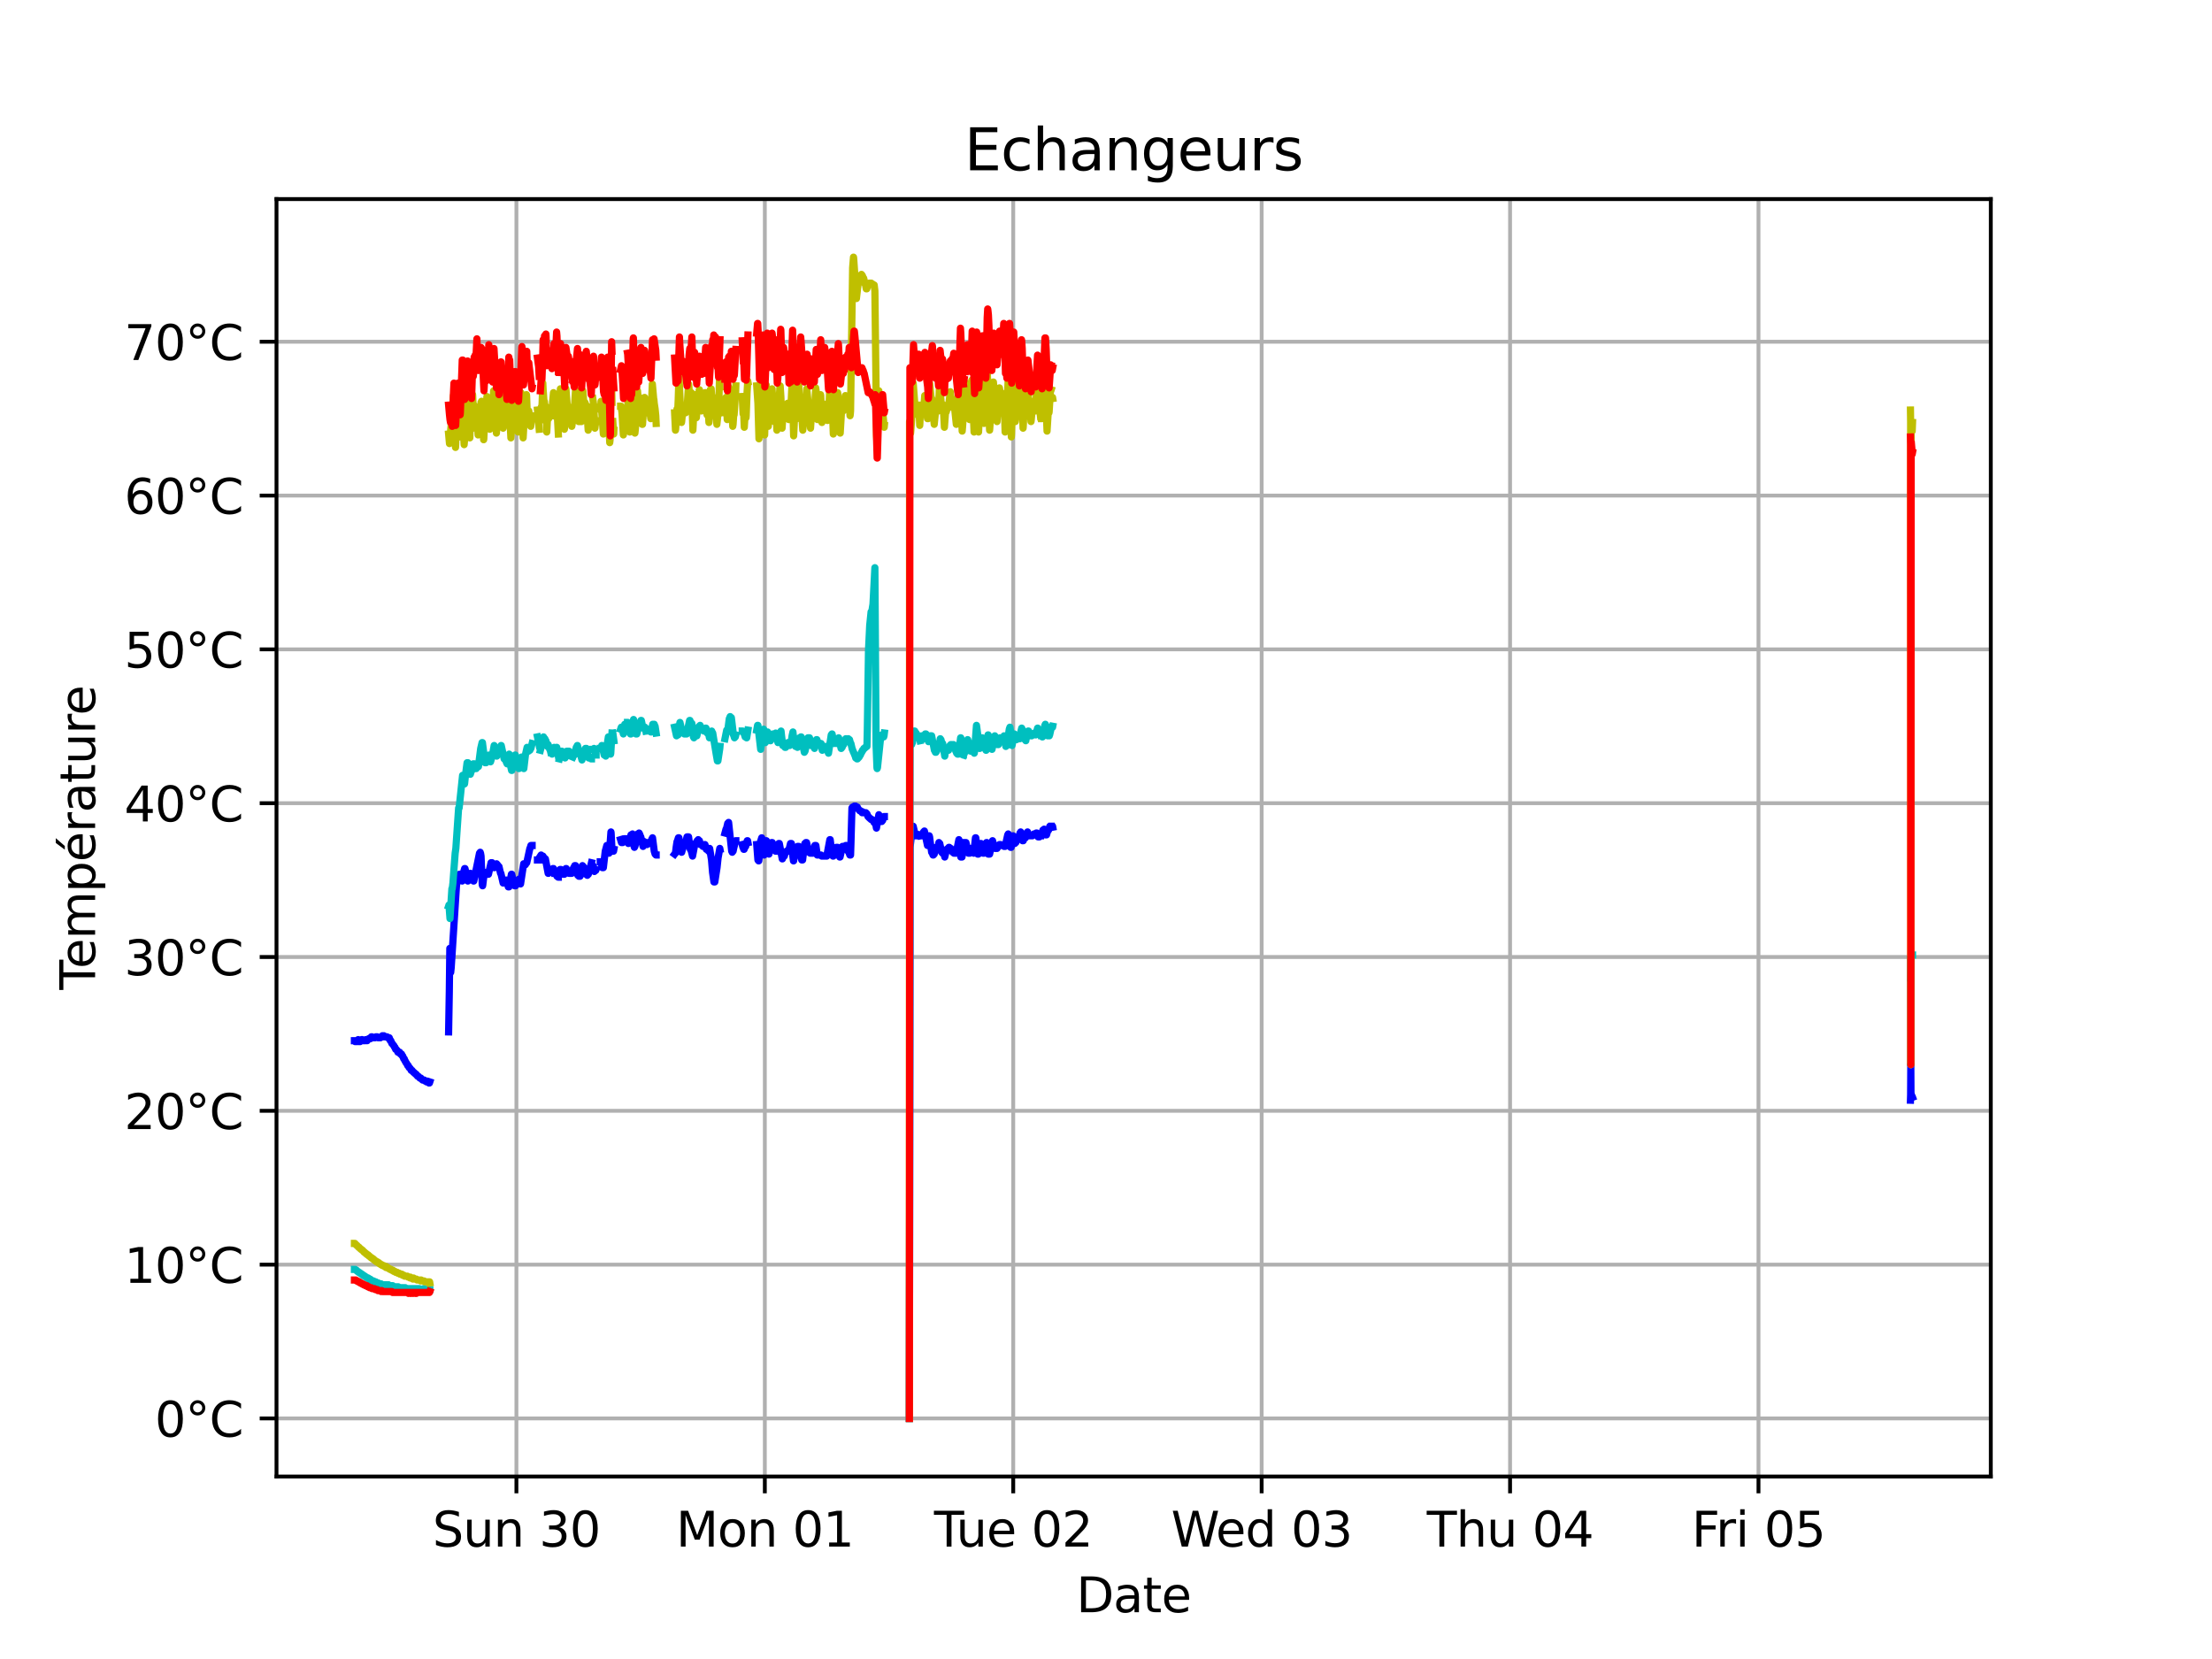 <?xml version="1.0" encoding="utf-8" standalone="no"?>
<!DOCTYPE svg PUBLIC "-//W3C//DTD SVG 1.1//EN"
  "http://www.w3.org/Graphics/SVG/1.1/DTD/svg11.dtd">
<svg xmlns:xlink="http://www.w3.org/1999/xlink" width="460.8pt" height="345.6pt" viewBox="0 0 460.8 345.6" xmlns="http://www.w3.org/2000/svg" version="1.1">
 <defs>
  <style type="text/css">*{stroke-linejoin: round; stroke-linecap: butt}</style>
 </defs>
 <g id="figure_1">
  <g id="patch_1">
   <path d="M 0 345.6 
L 460.8 345.6 
L 460.8 0 
L 0 0 
z
" style="fill: #ffffff"/>
  </g>
  <g id="axes_1">
   <g id="patch_2">
    <path d="M 57.6 307.584 
L 414.72 307.584 
L 414.72 41.472 
L 57.6 41.472 
z
" style="fill: #ffffff"/>
   </g>
   <g id="matplotlib.axis_1">
    <g id="xtick_1">
     <g id="line2d_1">
      <path d="M 107.578 307.584 
L 107.578 41.472 
" clip-path="url(#pf16b11d3f6)" style="fill: none; stroke: #b0b0b0; stroke-width: 0.8; stroke-linecap: square"/>
     </g>
     <g id="line2d_2">
      <defs>
       <path id="mb2cbfa1dfb" d="M 0 0 
L 0 3.5 
" style="stroke: #000000; stroke-width: 0.8"/>
      </defs>
      <g>
       <use xlink:href="#mb2cbfa1dfb" x="107.578" y="307.584" style="stroke: #000000; stroke-width: 0.8"/>
      </g>
     </g>
     <g id="text_1">
      <!-- Sun 30 -->
      <g transform="translate(90.114 322.182) scale(0.1 -0.1)">
       <defs>
        <path id="DejaVuSans-53" d="M 3425 4513 
L 3425 3897 
Q 3066 4069 2747 4153 
Q 2428 4238 2131 4238 
Q 1616 4238 1336 4038 
Q 1056 3838 1056 3469 
Q 1056 3159 1242 3001 
Q 1428 2844 1947 2747 
L 2328 2669 
Q 3034 2534 3370 2195 
Q 3706 1856 3706 1288 
Q 3706 609 3251 259 
Q 2797 -91 1919 -91 
Q 1588 -91 1214 -16 
Q 841 59 441 206 
L 441 856 
Q 825 641 1194 531 
Q 1563 422 1919 422 
Q 2459 422 2753 634 
Q 3047 847 3047 1241 
Q 3047 1584 2836 1778 
Q 2625 1972 2144 2069 
L 1759 2144 
Q 1053 2284 737 2584 
Q 422 2884 422 3419 
Q 422 4038 858 4394 
Q 1294 4750 2059 4750 
Q 2388 4750 2728 4690 
Q 3069 4631 3425 4513 
z
" transform="scale(0.016)"/>
        <path id="DejaVuSans-75" d="M 544 1381 
L 544 3500 
L 1119 3500 
L 1119 1403 
Q 1119 906 1312 657 
Q 1506 409 1894 409 
Q 2359 409 2629 706 
Q 2900 1003 2900 1516 
L 2900 3500 
L 3475 3500 
L 3475 0 
L 2900 0 
L 2900 538 
Q 2691 219 2414 64 
Q 2138 -91 1772 -91 
Q 1169 -91 856 284 
Q 544 659 544 1381 
z
M 1991 3584 
L 1991 3584 
z
" transform="scale(0.016)"/>
        <path id="DejaVuSans-6e" d="M 3513 2113 
L 3513 0 
L 2938 0 
L 2938 2094 
Q 2938 2591 2744 2837 
Q 2550 3084 2163 3084 
Q 1697 3084 1428 2787 
Q 1159 2491 1159 1978 
L 1159 0 
L 581 0 
L 581 3500 
L 1159 3500 
L 1159 2956 
Q 1366 3272 1645 3428 
Q 1925 3584 2291 3584 
Q 2894 3584 3203 3211 
Q 3513 2838 3513 2113 
z
" transform="scale(0.016)"/>
        <path id="DejaVuSans-20" transform="scale(0.016)"/>
        <path id="DejaVuSans-33" d="M 2597 2516 
Q 3050 2419 3304 2112 
Q 3559 1806 3559 1356 
Q 3559 666 3084 287 
Q 2609 -91 1734 -91 
Q 1441 -91 1130 -33 
Q 819 25 488 141 
L 488 750 
Q 750 597 1062 519 
Q 1375 441 1716 441 
Q 2309 441 2620 675 
Q 2931 909 2931 1356 
Q 2931 1769 2642 2001 
Q 2353 2234 1838 2234 
L 1294 2234 
L 1294 2753 
L 1863 2753 
Q 2328 2753 2575 2939 
Q 2822 3125 2822 3475 
Q 2822 3834 2567 4026 
Q 2313 4219 1838 4219 
Q 1578 4219 1281 4162 
Q 984 4106 628 3988 
L 628 4550 
Q 988 4650 1302 4700 
Q 1616 4750 1894 4750 
Q 2613 4750 3031 4423 
Q 3450 4097 3450 3541 
Q 3450 3153 3228 2886 
Q 3006 2619 2597 2516 
z
" transform="scale(0.016)"/>
        <path id="DejaVuSans-30" d="M 2034 4250 
Q 1547 4250 1301 3770 
Q 1056 3291 1056 2328 
Q 1056 1369 1301 889 
Q 1547 409 2034 409 
Q 2525 409 2770 889 
Q 3016 1369 3016 2328 
Q 3016 3291 2770 3770 
Q 2525 4250 2034 4250 
z
M 2034 4750 
Q 2819 4750 3233 4129 
Q 3647 3509 3647 2328 
Q 3647 1150 3233 529 
Q 2819 -91 2034 -91 
Q 1250 -91 836 529 
Q 422 1150 422 2328 
Q 422 3509 836 4129 
Q 1250 4750 2034 4750 
z
" transform="scale(0.016)"/>
       </defs>
       <use xlink:href="#DejaVuSans-53"/>
       <use xlink:href="#DejaVuSans-75" x="63.477"/>
       <use xlink:href="#DejaVuSans-6e" x="126.855"/>
       <use xlink:href="#DejaVuSans-20" x="190.234"/>
       <use xlink:href="#DejaVuSans-33" x="222.021"/>
       <use xlink:href="#DejaVuSans-30" x="285.645"/>
      </g>
     </g>
    </g>
    <g id="xtick_2">
     <g id="line2d_3">
      <path d="M 159.327 307.584 
L 159.327 41.472 
" clip-path="url(#pf16b11d3f6)" style="fill: none; stroke: #b0b0b0; stroke-width: 0.8; stroke-linecap: square"/>
     </g>
     <g id="line2d_4">
      <g>
       <use xlink:href="#mb2cbfa1dfb" x="159.327" y="307.584" style="stroke: #000000; stroke-width: 0.8"/>
      </g>
     </g>
     <g id="text_2">
      <!-- Mon 01 -->
      <g transform="translate(140.833 322.182) scale(0.1 -0.1)">
       <defs>
        <path id="DejaVuSans-4d" d="M 628 4666 
L 1569 4666 
L 2759 1491 
L 3956 4666 
L 4897 4666 
L 4897 0 
L 4281 0 
L 4281 4097 
L 3078 897 
L 2444 897 
L 1241 4097 
L 1241 0 
L 628 0 
L 628 4666 
z
" transform="scale(0.016)"/>
        <path id="DejaVuSans-6f" d="M 1959 3097 
Q 1497 3097 1228 2736 
Q 959 2375 959 1747 
Q 959 1119 1226 758 
Q 1494 397 1959 397 
Q 2419 397 2687 759 
Q 2956 1122 2956 1747 
Q 2956 2369 2687 2733 
Q 2419 3097 1959 3097 
z
M 1959 3584 
Q 2709 3584 3137 3096 
Q 3566 2609 3566 1747 
Q 3566 888 3137 398 
Q 2709 -91 1959 -91 
Q 1206 -91 779 398 
Q 353 888 353 1747 
Q 353 2609 779 3096 
Q 1206 3584 1959 3584 
z
" transform="scale(0.016)"/>
        <path id="DejaVuSans-31" d="M 794 531 
L 1825 531 
L 1825 4091 
L 703 3866 
L 703 4441 
L 1819 4666 
L 2450 4666 
L 2450 531 
L 3481 531 
L 3481 0 
L 794 0 
L 794 531 
z
" transform="scale(0.016)"/>
       </defs>
       <use xlink:href="#DejaVuSans-4d"/>
       <use xlink:href="#DejaVuSans-6f" x="86.279"/>
       <use xlink:href="#DejaVuSans-6e" x="147.461"/>
       <use xlink:href="#DejaVuSans-20" x="210.84"/>
       <use xlink:href="#DejaVuSans-30" x="242.627"/>
       <use xlink:href="#DejaVuSans-31" x="306.25"/>
      </g>
     </g>
    </g>
    <g id="xtick_3">
     <g id="line2d_5">
      <path d="M 211.076 307.584 
L 211.076 41.472 
" clip-path="url(#pf16b11d3f6)" style="fill: none; stroke: #b0b0b0; stroke-width: 0.8; stroke-linecap: square"/>
     </g>
     <g id="line2d_6">
      <g>
       <use xlink:href="#mb2cbfa1dfb" x="211.076" y="307.584" style="stroke: #000000; stroke-width: 0.8"/>
      </g>
     </g>
     <g id="text_3">
      <!-- Tue 02 -->
      <g transform="translate(194.581 322.182) scale(0.1 -0.1)">
       <defs>
        <path id="DejaVuSans-54" d="M -19 4666 
L 3928 4666 
L 3928 4134 
L 2272 4134 
L 2272 0 
L 1638 0 
L 1638 4134 
L -19 4134 
L -19 4666 
z
" transform="scale(0.016)"/>
        <path id="DejaVuSans-65" d="M 3597 1894 
L 3597 1613 
L 953 1613 
Q 991 1019 1311 708 
Q 1631 397 2203 397 
Q 2534 397 2845 478 
Q 3156 559 3463 722 
L 3463 178 
Q 3153 47 2828 -22 
Q 2503 -91 2169 -91 
Q 1331 -91 842 396 
Q 353 884 353 1716 
Q 353 2575 817 3079 
Q 1281 3584 2069 3584 
Q 2775 3584 3186 3129 
Q 3597 2675 3597 1894 
z
M 3022 2063 
Q 3016 2534 2758 2815 
Q 2500 3097 2075 3097 
Q 1594 3097 1305 2825 
Q 1016 2553 972 2059 
L 3022 2063 
z
" transform="scale(0.016)"/>
        <path id="DejaVuSans-32" d="M 1228 531 
L 3431 531 
L 3431 0 
L 469 0 
L 469 531 
Q 828 903 1448 1529 
Q 2069 2156 2228 2338 
Q 2531 2678 2651 2914 
Q 2772 3150 2772 3378 
Q 2772 3750 2511 3984 
Q 2250 4219 1831 4219 
Q 1534 4219 1204 4116 
Q 875 4013 500 3803 
L 500 4441 
Q 881 4594 1212 4672 
Q 1544 4750 1819 4750 
Q 2544 4750 2975 4387 
Q 3406 4025 3406 3419 
Q 3406 3131 3298 2873 
Q 3191 2616 2906 2266 
Q 2828 2175 2409 1742 
Q 1991 1309 1228 531 
z
" transform="scale(0.016)"/>
       </defs>
       <use xlink:href="#DejaVuSans-54"/>
       <use xlink:href="#DejaVuSans-75" x="45.959"/>
       <use xlink:href="#DejaVuSans-65" x="109.338"/>
       <use xlink:href="#DejaVuSans-20" x="170.861"/>
       <use xlink:href="#DejaVuSans-30" x="202.648"/>
       <use xlink:href="#DejaVuSans-32" x="266.271"/>
      </g>
     </g>
    </g>
    <g id="xtick_4">
     <g id="line2d_7">
      <path d="M 262.825 307.584 
L 262.825 41.472 
" clip-path="url(#pf16b11d3f6)" style="fill: none; stroke: #b0b0b0; stroke-width: 0.8; stroke-linecap: square"/>
     </g>
     <g id="line2d_8">
      <g>
       <use xlink:href="#mb2cbfa1dfb" x="262.825" y="307.584" style="stroke: #000000; stroke-width: 0.8"/>
      </g>
     </g>
     <g id="text_4">
      <!-- Wed 03 -->
      <g transform="translate(243.973 322.182) scale(0.1 -0.1)">
       <defs>
        <path id="DejaVuSans-57" d="M 213 4666 
L 850 4666 
L 1831 722 
L 2809 4666 
L 3519 4666 
L 4500 722 
L 5478 4666 
L 6119 4666 
L 4947 0 
L 4153 0 
L 3169 4050 
L 2175 0 
L 1381 0 
L 213 4666 
z
" transform="scale(0.016)"/>
        <path id="DejaVuSans-64" d="M 2906 2969 
L 2906 4863 
L 3481 4863 
L 3481 0 
L 2906 0 
L 2906 525 
Q 2725 213 2448 61 
Q 2172 -91 1784 -91 
Q 1150 -91 751 415 
Q 353 922 353 1747 
Q 353 2572 751 3078 
Q 1150 3584 1784 3584 
Q 2172 3584 2448 3432 
Q 2725 3281 2906 2969 
z
M 947 1747 
Q 947 1113 1208 752 
Q 1469 391 1925 391 
Q 2381 391 2643 752 
Q 2906 1113 2906 1747 
Q 2906 2381 2643 2742 
Q 2381 3103 1925 3103 
Q 1469 3103 1208 2742 
Q 947 2381 947 1747 
z
" transform="scale(0.016)"/>
       </defs>
       <use xlink:href="#DejaVuSans-57"/>
       <use xlink:href="#DejaVuSans-65" x="93.002"/>
       <use xlink:href="#DejaVuSans-64" x="154.525"/>
       <use xlink:href="#DejaVuSans-20" x="218.002"/>
       <use xlink:href="#DejaVuSans-30" x="249.789"/>
       <use xlink:href="#DejaVuSans-33" x="313.412"/>
      </g>
     </g>
    </g>
    <g id="xtick_5">
     <g id="line2d_9">
      <path d="M 314.574 307.584 
L 314.574 41.472 
" clip-path="url(#pf16b11d3f6)" style="fill: none; stroke: #b0b0b0; stroke-width: 0.8; stroke-linecap: square"/>
     </g>
     <g id="line2d_10">
      <g>
       <use xlink:href="#mb2cbfa1dfb" x="314.574" y="307.584" style="stroke: #000000; stroke-width: 0.8"/>
      </g>
     </g>
     <g id="text_5">
      <!-- Thu 04 -->
      <g transform="translate(297.231 322.182) scale(0.1 -0.1)">
       <defs>
        <path id="DejaVuSans-68" d="M 3513 2113 
L 3513 0 
L 2938 0 
L 2938 2094 
Q 2938 2591 2744 2837 
Q 2550 3084 2163 3084 
Q 1697 3084 1428 2787 
Q 1159 2491 1159 1978 
L 1159 0 
L 581 0 
L 581 4863 
L 1159 4863 
L 1159 2956 
Q 1366 3272 1645 3428 
Q 1925 3584 2291 3584 
Q 2894 3584 3203 3211 
Q 3513 2838 3513 2113 
z
" transform="scale(0.016)"/>
        <path id="DejaVuSans-34" d="M 2419 4116 
L 825 1625 
L 2419 1625 
L 2419 4116 
z
M 2253 4666 
L 3047 4666 
L 3047 1625 
L 3713 1625 
L 3713 1100 
L 3047 1100 
L 3047 0 
L 2419 0 
L 2419 1100 
L 313 1100 
L 313 1709 
L 2253 4666 
z
" transform="scale(0.016)"/>
       </defs>
       <use xlink:href="#DejaVuSans-54"/>
       <use xlink:href="#DejaVuSans-68" x="61.084"/>
       <use xlink:href="#DejaVuSans-75" x="124.463"/>
       <use xlink:href="#DejaVuSans-20" x="187.842"/>
       <use xlink:href="#DejaVuSans-30" x="219.629"/>
       <use xlink:href="#DejaVuSans-34" x="283.252"/>
      </g>
     </g>
    </g>
    <g id="xtick_6">
     <g id="line2d_11">
      <path d="M 366.324 307.584 
L 366.324 41.472 
" clip-path="url(#pf16b11d3f6)" style="fill: none; stroke: #b0b0b0; stroke-width: 0.8; stroke-linecap: square"/>
     </g>
     <g id="line2d_12">
      <g>
       <use xlink:href="#mb2cbfa1dfb" x="366.324" y="307.584" style="stroke: #000000; stroke-width: 0.8"/>
      </g>
     </g>
     <g id="text_6">
      <!-- Fri 05 -->
      <g transform="translate(352.414 322.182) scale(0.1 -0.1)">
       <defs>
        <path id="DejaVuSans-46" d="M 628 4666 
L 3309 4666 
L 3309 4134 
L 1259 4134 
L 1259 2759 
L 3109 2759 
L 3109 2228 
L 1259 2228 
L 1259 0 
L 628 0 
L 628 4666 
z
" transform="scale(0.016)"/>
        <path id="DejaVuSans-72" d="M 2631 2963 
Q 2534 3019 2420 3045 
Q 2306 3072 2169 3072 
Q 1681 3072 1420 2755 
Q 1159 2438 1159 1844 
L 1159 0 
L 581 0 
L 581 3500 
L 1159 3500 
L 1159 2956 
Q 1341 3275 1631 3429 
Q 1922 3584 2338 3584 
Q 2397 3584 2469 3576 
Q 2541 3569 2628 3553 
L 2631 2963 
z
" transform="scale(0.016)"/>
        <path id="DejaVuSans-69" d="M 603 3500 
L 1178 3500 
L 1178 0 
L 603 0 
L 603 3500 
z
M 603 4863 
L 1178 4863 
L 1178 4134 
L 603 4134 
L 603 4863 
z
" transform="scale(0.016)"/>
        <path id="DejaVuSans-35" d="M 691 4666 
L 3169 4666 
L 3169 4134 
L 1269 4134 
L 1269 2991 
Q 1406 3038 1543 3061 
Q 1681 3084 1819 3084 
Q 2600 3084 3056 2656 
Q 3513 2228 3513 1497 
Q 3513 744 3044 326 
Q 2575 -91 1722 -91 
Q 1428 -91 1123 -41 
Q 819 9 494 109 
L 494 744 
Q 775 591 1075 516 
Q 1375 441 1709 441 
Q 2250 441 2565 725 
Q 2881 1009 2881 1497 
Q 2881 1984 2565 2268 
Q 2250 2553 1709 2553 
Q 1456 2553 1204 2497 
Q 953 2441 691 2322 
L 691 4666 
z
" transform="scale(0.016)"/>
       </defs>
       <use xlink:href="#DejaVuSans-46"/>
       <use xlink:href="#DejaVuSans-72" x="50.27"/>
       <use xlink:href="#DejaVuSans-69" x="91.383"/>
       <use xlink:href="#DejaVuSans-20" x="119.166"/>
       <use xlink:href="#DejaVuSans-30" x="150.953"/>
       <use xlink:href="#DejaVuSans-35" x="214.576"/>
      </g>
     </g>
    </g>
    <g id="text_7">
     <!-- Date -->
     <g transform="translate(224.209 335.861) scale(0.1 -0.1)">
      <defs>
       <path id="DejaVuSans-44" d="M 1259 4147 
L 1259 519 
L 2022 519 
Q 2988 519 3436 956 
Q 3884 1394 3884 2338 
Q 3884 3275 3436 3711 
Q 2988 4147 2022 4147 
L 1259 4147 
z
M 628 4666 
L 1925 4666 
Q 3281 4666 3915 4102 
Q 4550 3538 4550 2338 
Q 4550 1131 3912 565 
Q 3275 0 1925 0 
L 628 0 
L 628 4666 
z
" transform="scale(0.016)"/>
       <path id="DejaVuSans-61" d="M 2194 1759 
Q 1497 1759 1228 1600 
Q 959 1441 959 1056 
Q 959 750 1161 570 
Q 1363 391 1709 391 
Q 2188 391 2477 730 
Q 2766 1069 2766 1631 
L 2766 1759 
L 2194 1759 
z
M 3341 1997 
L 3341 0 
L 2766 0 
L 2766 531 
Q 2569 213 2275 61 
Q 1981 -91 1556 -91 
Q 1019 -91 701 211 
Q 384 513 384 1019 
Q 384 1609 779 1909 
Q 1175 2209 1959 2209 
L 2766 2209 
L 2766 2266 
Q 2766 2663 2505 2880 
Q 2244 3097 1772 3097 
Q 1472 3097 1187 3025 
Q 903 2953 641 2809 
L 641 3341 
Q 956 3463 1253 3523 
Q 1550 3584 1831 3584 
Q 2591 3584 2966 3190 
Q 3341 2797 3341 1997 
z
" transform="scale(0.016)"/>
       <path id="DejaVuSans-74" d="M 1172 4494 
L 1172 3500 
L 2356 3500 
L 2356 3053 
L 1172 3053 
L 1172 1153 
Q 1172 725 1289 603 
Q 1406 481 1766 481 
L 2356 481 
L 2356 0 
L 1766 0 
Q 1100 0 847 248 
Q 594 497 594 1153 
L 594 3053 
L 172 3053 
L 172 3500 
L 594 3500 
L 594 4494 
L 1172 4494 
z
" transform="scale(0.016)"/>
      </defs>
      <use xlink:href="#DejaVuSans-44"/>
      <use xlink:href="#DejaVuSans-61" x="77.002"/>
      <use xlink:href="#DejaVuSans-74" x="138.281"/>
      <use xlink:href="#DejaVuSans-65" x="177.49"/>
     </g>
    </g>
   </g>
   <g id="matplotlib.axis_2">
    <g id="ytick_1">
     <g id="line2d_13">
      <path d="M 57.6 295.488 
L 414.72 295.488 
" clip-path="url(#pf16b11d3f6)" style="fill: none; stroke: #b0b0b0; stroke-width: 0.8; stroke-linecap: square"/>
     </g>
     <g id="line2d_14">
      <defs>
       <path id="m2c6b092aeb" d="M 0 0 
L -3.5 0 
" style="stroke: #000000; stroke-width: 0.8"/>
      </defs>
      <g>
       <use xlink:href="#m2c6b092aeb" x="57.6" y="295.488" style="stroke: #000000; stroke-width: 0.8"/>
      </g>
     </g>
     <g id="text_8">
      <!-- 0°C -->
      <g transform="translate(32.255 299.287) scale(0.1 -0.1)">
       <defs>
        <path id="DejaVuSans-b0" d="M 1600 4347 
Q 1350 4347 1178 4173 
Q 1006 4000 1006 3750 
Q 1006 3503 1178 3333 
Q 1350 3163 1600 3163 
Q 1850 3163 2022 3333 
Q 2194 3503 2194 3750 
Q 2194 3997 2020 4172 
Q 1847 4347 1600 4347 
z
M 1600 4750 
Q 1800 4750 1984 4673 
Q 2169 4597 2303 4453 
Q 2447 4313 2519 4134 
Q 2591 3956 2591 3750 
Q 2591 3338 2302 3052 
Q 2013 2766 1594 2766 
Q 1172 2766 890 3047 
Q 609 3328 609 3750 
Q 609 4169 896 4459 
Q 1184 4750 1600 4750 
z
" transform="scale(0.016)"/>
        <path id="DejaVuSans-43" d="M 4122 4306 
L 4122 3641 
Q 3803 3938 3442 4084 
Q 3081 4231 2675 4231 
Q 1875 4231 1450 3742 
Q 1025 3253 1025 2328 
Q 1025 1406 1450 917 
Q 1875 428 2675 428 
Q 3081 428 3442 575 
Q 3803 722 4122 1019 
L 4122 359 
Q 3791 134 3420 21 
Q 3050 -91 2638 -91 
Q 1578 -91 968 557 
Q 359 1206 359 2328 
Q 359 3453 968 4101 
Q 1578 4750 2638 4750 
Q 3056 4750 3426 4639 
Q 3797 4528 4122 4306 
z
" transform="scale(0.016)"/>
       </defs>
       <use xlink:href="#DejaVuSans-30"/>
       <use xlink:href="#DejaVuSans-b0" x="63.623"/>
       <use xlink:href="#DejaVuSans-43" x="113.623"/>
      </g>
     </g>
    </g>
    <g id="ytick_2">
     <g id="line2d_15">
      <path d="M 57.6 263.446 
L 414.72 263.446 
" clip-path="url(#pf16b11d3f6)" style="fill: none; stroke: #b0b0b0; stroke-width: 0.8; stroke-linecap: square"/>
     </g>
     <g id="line2d_16">
      <g>
       <use xlink:href="#m2c6b092aeb" x="57.6" y="263.446" style="stroke: #000000; stroke-width: 0.8"/>
      </g>
     </g>
     <g id="text_9">
      <!-- 10°C -->
      <g transform="translate(25.892 267.245) scale(0.1 -0.1)">
       <use xlink:href="#DejaVuSans-31"/>
       <use xlink:href="#DejaVuSans-30" x="63.623"/>
       <use xlink:href="#DejaVuSans-b0" x="127.246"/>
       <use xlink:href="#DejaVuSans-43" x="177.246"/>
      </g>
     </g>
    </g>
    <g id="ytick_3">
     <g id="line2d_17">
      <path d="M 57.6 231.403 
L 414.72 231.403 
" clip-path="url(#pf16b11d3f6)" style="fill: none; stroke: #b0b0b0; stroke-width: 0.8; stroke-linecap: square"/>
     </g>
     <g id="line2d_18">
      <g>
       <use xlink:href="#m2c6b092aeb" x="57.6" y="231.403" style="stroke: #000000; stroke-width: 0.8"/>
      </g>
     </g>
     <g id="text_10">
      <!-- 20°C -->
      <g transform="translate(25.892 235.202) scale(0.1 -0.1)">
       <use xlink:href="#DejaVuSans-32"/>
       <use xlink:href="#DejaVuSans-30" x="63.623"/>
       <use xlink:href="#DejaVuSans-b0" x="127.246"/>
       <use xlink:href="#DejaVuSans-43" x="177.246"/>
      </g>
     </g>
    </g>
    <g id="ytick_4">
     <g id="line2d_19">
      <path d="M 57.6 199.361 
L 414.72 199.361 
" clip-path="url(#pf16b11d3f6)" style="fill: none; stroke: #b0b0b0; stroke-width: 0.8; stroke-linecap: square"/>
     </g>
     <g id="line2d_20">
      <g>
       <use xlink:href="#m2c6b092aeb" x="57.6" y="199.361" style="stroke: #000000; stroke-width: 0.8"/>
      </g>
     </g>
     <g id="text_11">
      <!-- 30°C -->
      <g transform="translate(25.892 203.16) scale(0.1 -0.1)">
       <use xlink:href="#DejaVuSans-33"/>
       <use xlink:href="#DejaVuSans-30" x="63.623"/>
       <use xlink:href="#DejaVuSans-b0" x="127.246"/>
       <use xlink:href="#DejaVuSans-43" x="177.246"/>
      </g>
     </g>
    </g>
    <g id="ytick_5">
     <g id="line2d_21">
      <path d="M 57.6 167.318 
L 414.72 167.318 
" clip-path="url(#pf16b11d3f6)" style="fill: none; stroke: #b0b0b0; stroke-width: 0.8; stroke-linecap: square"/>
     </g>
     <g id="line2d_22">
      <g>
       <use xlink:href="#m2c6b092aeb" x="57.6" y="167.318" style="stroke: #000000; stroke-width: 0.8"/>
      </g>
     </g>
     <g id="text_12">
      <!-- 40°C -->
      <g transform="translate(25.892 171.118) scale(0.1 -0.1)">
       <use xlink:href="#DejaVuSans-34"/>
       <use xlink:href="#DejaVuSans-30" x="63.623"/>
       <use xlink:href="#DejaVuSans-b0" x="127.246"/>
       <use xlink:href="#DejaVuSans-43" x="177.246"/>
      </g>
     </g>
    </g>
    <g id="ytick_6">
     <g id="line2d_23">
      <path d="M 57.6 135.276 
L 414.72 135.276 
" clip-path="url(#pf16b11d3f6)" style="fill: none; stroke: #b0b0b0; stroke-width: 0.8; stroke-linecap: square"/>
     </g>
     <g id="line2d_24">
      <g>
       <use xlink:href="#m2c6b092aeb" x="57.6" y="135.276" style="stroke: #000000; stroke-width: 0.8"/>
      </g>
     </g>
     <g id="text_13">
      <!-- 50°C -->
      <g transform="translate(25.892 139.075) scale(0.1 -0.1)">
       <use xlink:href="#DejaVuSans-35"/>
       <use xlink:href="#DejaVuSans-30" x="63.623"/>
       <use xlink:href="#DejaVuSans-b0" x="127.246"/>
       <use xlink:href="#DejaVuSans-43" x="177.246"/>
      </g>
     </g>
    </g>
    <g id="ytick_7">
     <g id="line2d_25">
      <path d="M 57.6 103.234 
L 414.72 103.234 
" clip-path="url(#pf16b11d3f6)" style="fill: none; stroke: #b0b0b0; stroke-width: 0.8; stroke-linecap: square"/>
     </g>
     <g id="line2d_26">
      <g>
       <use xlink:href="#m2c6b092aeb" x="57.6" y="103.234" style="stroke: #000000; stroke-width: 0.8"/>
      </g>
     </g>
     <g id="text_14">
      <!-- 60°C -->
      <g transform="translate(25.892 107.033) scale(0.1 -0.1)">
       <defs>
        <path id="DejaVuSans-36" d="M 2113 2584 
Q 1688 2584 1439 2293 
Q 1191 2003 1191 1497 
Q 1191 994 1439 701 
Q 1688 409 2113 409 
Q 2538 409 2786 701 
Q 3034 994 3034 1497 
Q 3034 2003 2786 2293 
Q 2538 2584 2113 2584 
z
M 3366 4563 
L 3366 3988 
Q 3128 4100 2886 4159 
Q 2644 4219 2406 4219 
Q 1781 4219 1451 3797 
Q 1122 3375 1075 2522 
Q 1259 2794 1537 2939 
Q 1816 3084 2150 3084 
Q 2853 3084 3261 2657 
Q 3669 2231 3669 1497 
Q 3669 778 3244 343 
Q 2819 -91 2113 -91 
Q 1303 -91 875 529 
Q 447 1150 447 2328 
Q 447 3434 972 4092 
Q 1497 4750 2381 4750 
Q 2619 4750 2861 4703 
Q 3103 4656 3366 4563 
z
" transform="scale(0.016)"/>
       </defs>
       <use xlink:href="#DejaVuSans-36"/>
       <use xlink:href="#DejaVuSans-30" x="63.623"/>
       <use xlink:href="#DejaVuSans-b0" x="127.246"/>
       <use xlink:href="#DejaVuSans-43" x="177.246"/>
      </g>
     </g>
    </g>
    <g id="ytick_8">
     <g id="line2d_27">
      <path d="M 57.6 71.191 
L 414.72 71.191 
" clip-path="url(#pf16b11d3f6)" style="fill: none; stroke: #b0b0b0; stroke-width: 0.8; stroke-linecap: square"/>
     </g>
     <g id="line2d_28">
      <g>
       <use xlink:href="#m2c6b092aeb" x="57.6" y="71.191" style="stroke: #000000; stroke-width: 0.8"/>
      </g>
     </g>
     <g id="text_15">
      <!-- 70°C -->
      <g transform="translate(25.892 74.991) scale(0.1 -0.1)">
       <defs>
        <path id="DejaVuSans-37" d="M 525 4666 
L 3525 4666 
L 3525 4397 
L 1831 0 
L 1172 0 
L 2766 4134 
L 525 4134 
L 525 4666 
z
" transform="scale(0.016)"/>
       </defs>
       <use xlink:href="#DejaVuSans-37"/>
       <use xlink:href="#DejaVuSans-30" x="63.623"/>
       <use xlink:href="#DejaVuSans-b0" x="127.246"/>
       <use xlink:href="#DejaVuSans-43" x="177.246"/>
      </g>
     </g>
    </g>
    <g id="text_16">
     <!-- Température -->
     <g transform="translate(19.812 206.198) rotate(-90) scale(0.1 -0.1)">
      <defs>
       <path id="DejaVuSans-6d" d="M 3328 2828 
Q 3544 3216 3844 3400 
Q 4144 3584 4550 3584 
Q 5097 3584 5394 3201 
Q 5691 2819 5691 2113 
L 5691 0 
L 5113 0 
L 5113 2094 
Q 5113 2597 4934 2840 
Q 4756 3084 4391 3084 
Q 3944 3084 3684 2787 
Q 3425 2491 3425 1978 
L 3425 0 
L 2847 0 
L 2847 2094 
Q 2847 2600 2669 2842 
Q 2491 3084 2119 3084 
Q 1678 3084 1418 2786 
Q 1159 2488 1159 1978 
L 1159 0 
L 581 0 
L 581 3500 
L 1159 3500 
L 1159 2956 
Q 1356 3278 1631 3431 
Q 1906 3584 2284 3584 
Q 2666 3584 2933 3390 
Q 3200 3197 3328 2828 
z
" transform="scale(0.016)"/>
       <path id="DejaVuSans-70" d="M 1159 525 
L 1159 -1331 
L 581 -1331 
L 581 3500 
L 1159 3500 
L 1159 2969 
Q 1341 3281 1617 3432 
Q 1894 3584 2278 3584 
Q 2916 3584 3314 3078 
Q 3713 2572 3713 1747 
Q 3713 922 3314 415 
Q 2916 -91 2278 -91 
Q 1894 -91 1617 61 
Q 1341 213 1159 525 
z
M 3116 1747 
Q 3116 2381 2855 2742 
Q 2594 3103 2138 3103 
Q 1681 3103 1420 2742 
Q 1159 2381 1159 1747 
Q 1159 1113 1420 752 
Q 1681 391 2138 391 
Q 2594 391 2855 752 
Q 3116 1113 3116 1747 
z
" transform="scale(0.016)"/>
       <path id="DejaVuSans-e9" d="M 3597 1894 
L 3597 1613 
L 953 1613 
Q 991 1019 1311 708 
Q 1631 397 2203 397 
Q 2534 397 2845 478 
Q 3156 559 3463 722 
L 3463 178 
Q 3153 47 2828 -22 
Q 2503 -91 2169 -91 
Q 1331 -91 842 396 
Q 353 884 353 1716 
Q 353 2575 817 3079 
Q 1281 3584 2069 3584 
Q 2775 3584 3186 3129 
Q 3597 2675 3597 1894 
z
M 3022 2063 
Q 3016 2534 2758 2815 
Q 2500 3097 2075 3097 
Q 1594 3097 1305 2825 
Q 1016 2553 972 2059 
L 3022 2063 
z
M 2469 5119 
L 3091 5119 
L 2072 3944 
L 1594 3944 
L 2469 5119 
z
" transform="scale(0.016)"/>
      </defs>
      <use xlink:href="#DejaVuSans-54"/>
      <use xlink:href="#DejaVuSans-65" x="44.084"/>
      <use xlink:href="#DejaVuSans-6d" x="105.607"/>
      <use xlink:href="#DejaVuSans-70" x="203.02"/>
      <use xlink:href="#DejaVuSans-e9" x="266.496"/>
      <use xlink:href="#DejaVuSans-72" x="328.02"/>
      <use xlink:href="#DejaVuSans-61" x="369.133"/>
      <use xlink:href="#DejaVuSans-74" x="430.412"/>
      <use xlink:href="#DejaVuSans-75" x="469.621"/>
      <use xlink:href="#DejaVuSans-72" x="533"/>
      <use xlink:href="#DejaVuSans-65" x="571.863"/>
     </g>
    </g>
   </g>
   <g id="line2d_29">
    <path d="M 73.833 216.792 
L 73.869 216.792 
L 73.976 216.984 
L 74.012 216.792 
L 74.084 216.984 
L 74.444 216.984 
L 74.623 216.568 
L 74.767 216.984 
L 75.019 216.984 
L 75.162 216.792 
L 75.198 216.792 
L 75.342 216.568 
L 75.45 216.568 
L 75.594 216.792 
L 76.133 216.792 
L 76.205 216.568 
L 76.241 216.792 
L 76.276 216.792 
L 76.312 216.568 
L 76.384 216.792 
L 76.492 216.792 
L 76.636 216.568 
L 76.672 216.568 
L 76.815 216.375 
L 77.175 216.375 
L 77.355 215.991 
L 77.498 215.991 
L 77.642 216.183 
L 78.145 216.183 
L 78.289 215.991 
L 78.612 215.991 
L 78.756 216.183 
L 79.259 216.183 
L 79.403 215.991 
L 79.619 215.991 
L 79.655 215.767 
L 79.726 215.991 
L 79.834 215.991 
L 79.978 215.767 
L 80.122 215.991 
L 80.625 215.991 
L 80.769 216.183 
L 81.092 216.183 
L 81.308 216.792 
L 81.415 216.792 
L 81.631 217.369 
L 81.703 217.369 
L 81.847 217.593 
L 81.99 217.785 
L 82.026 217.785 
L 82.206 218.17 
L 82.278 218.17 
L 82.422 218.586 
L 82.529 218.586 
L 82.673 218.779 
L 82.709 218.779 
L 82.889 219.195 
L 83.248 219.195 
L 83.428 219.58 
L 83.644 219.58 
L 83.823 219.996 
L 83.895 219.996 
L 84.111 220.573 
L 84.219 220.573 
L 84.362 220.989 
L 84.398 220.989 
L 84.578 221.374 
L 84.614 221.374 
L 84.758 221.598 
L 84.937 221.983 
L 85.045 221.983 
L 85.225 222.399 
L 85.297 222.399 
L 85.44 222.592 
L 85.476 222.592 
L 85.656 222.976 
L 85.836 222.976 
L 85.979 223.2 
L 86.015 223.2 
L 86.159 223.393 
L 86.231 223.393 
L 86.375 223.585 
L 86.447 223.585 
L 86.59 223.777 
L 86.698 223.777 
L 86.842 224.001 
L 86.986 224.194 
L 87.129 224.194 
L 87.273 224.386 
L 87.309 224.386 
L 87.453 224.578 
L 87.668 224.578 
L 87.812 224.803 
L 87.884 224.803 
L 88.028 224.995 
L 88.387 224.995 
L 88.531 225.187 
L 88.711 225.187 
L 88.854 225.379 
L 89.214 225.379 
L 89.357 225.604 
L 89.465 225.604 
L 89.537 225.379 
M 93.454 214.965 
L 93.598 206.57 
L 93.706 197.566 
L 93.742 199.169 
L 93.886 202.565 
L 93.993 201.572 
L 95.107 184.333 
L 95.431 183.147 
L 95.467 183.147 
L 95.718 182.122 
L 95.898 182.122 
L 96.186 183.34 
L 96.221 183.34 
L 96.293 183.532 
L 96.329 183.34 
L 96.365 183.34 
L 96.617 181.545 
L 96.796 180.936 
L 96.868 180.936 
L 97.443 183.532 
L 97.479 183.532 
L 97.803 182.346 
L 97.839 182.346 
L 97.982 181.93 
L 98.018 181.93 
L 98.198 182.346 
L 98.306 182.346 
L 98.629 183.532 
L 98.701 183.532 
L 99.887 177.732 
L 99.959 177.732 
L 100.031 177.54 
L 100.067 177.732 
L 100.103 177.732 
L 100.21 178.341 
L 100.462 184.333 
L 100.534 184.525 
L 100.57 184.333 
L 100.714 183.147 
L 100.929 181.738 
L 101.037 181.738 
L 101.181 181.93 
L 101.217 181.93 
L 101.253 181.738 
L 101.325 181.93 
L 101.36 181.93 
L 101.504 182.122 
L 101.756 182.122 
L 102.295 179.719 
L 102.51 179.719 
L 102.654 180.135 
L 102.69 180.135 
L 102.906 180.744 
L 103.014 180.744 
L 103.193 180.135 
L 103.337 180.135 
L 103.445 179.943 
L 103.589 180.135 
L 103.624 180.135 
L 103.804 180.52 
L 103.948 180.52 
L 104.271 181.93 
L 104.343 181.93 
L 104.81 183.948 
L 104.882 183.948 
L 105.026 183.532 
L 105.17 183.532 
L 105.314 183.34 
L 105.529 183.34 
L 105.888 184.75 
L 106.032 184.75 
L 106.535 182.122 
L 106.607 182.122 
L 107.038 184.141 
L 107.074 184.141 
L 107.218 184.525 
L 107.254 184.333 
L 107.326 184.525 
L 107.398 184.525 
L 107.685 183.532 
L 107.757 183.532 
L 107.901 183.34 
L 108.009 183.34 
L 108.117 183.147 
L 108.404 184.141 
L 108.44 184.141 
L 108.871 181.321 
L 109.087 179.943 
L 109.231 179.943 
L 109.374 180.135 
L 109.446 180.135 
L 109.626 179.719 
L 109.734 179.719 
L 110.381 176.739 
L 110.417 176.739 
L 110.596 176.13 
L 110.848 176.13 
M 111.962 179.142 
L 112.321 179.142 
M 112.573 178.341 
L 112.717 178.117 
L 112.86 178.341 
L 113.112 178.341 
L 113.256 179.142 
L 113.327 178.918 
L 113.399 178.726 
L 113.435 178.918 
L 113.615 178.918 
L 114.19 181.93 
L 114.262 181.93 
L 114.441 181.545 
L 114.729 181.545 
M 114.945 181.321 
L 114.981 181.321 
L 115.16 180.936 
L 115.304 180.936 
L 115.52 181.738 
M 115.591 181.93 
L 115.807 181.93 
L 116.023 182.539 
L 116.131 182.539 
L 116.274 182.731 
L 116.31 182.731 
M 116.526 181.321 
L 116.67 181.129 
L 116.849 181.129 
L 117.101 181.93 
L 117.173 181.93 
L 117.316 182.122 
L 117.568 182.122 
L 117.891 180.936 
L 117.963 180.936 
L 118.215 181.738 
L 118.359 181.738 
L 118.502 181.93 
L 119.113 181.93 
L 119.257 181.545 
M 119.329 181.129 
L 119.509 180.744 
L 119.58 180.744 
L 119.724 180.328 
L 119.868 180.52 
L 119.904 180.328 
L 119.976 180.52 
L 120.371 182.346 
L 120.443 182.346 
L 120.587 182.539 
L 120.838 182.539 
L 121.341 180.328 
L 121.485 180.52 
L 121.521 180.52 
L 121.665 180.744 
L 121.701 180.744 
L 122.06 182.122 
L 122.276 182.122 
L 122.348 182.346 
L 122.384 182.122 
L 122.563 182.122 
L 122.887 180.936 
L 122.923 180.936 
L 123.21 179.719 
M 123.498 180.328 
L 123.534 180.328 
L 123.821 181.545 
L 123.965 181.321 
L 124.109 181.321 
L 124.18 181.129 
M 125.043 179.527 
L 125.151 179.527 
L 125.474 180.744 
L 125.69 180.744 
L 126.085 177.316 
L 126.409 176.13 
L 126.48 176.13 
L 126.876 177.732 
L 127.019 176.739 
L 127.271 173.31 
L 127.307 173.535 
L 127.487 176.931 
M 127.666 177.316 
L 127.81 177.316 
L 127.882 176.931 
M 129.283 174.913 
L 129.463 175.521 
L 129.715 175.521 
L 129.858 175.329 
L 129.894 175.329 
L 130.074 174.72 
L 130.11 174.913 
L 130.182 174.72 
L 130.29 174.72 
M 130.721 174.72 
L 130.901 175.714 
L 131.044 175.521 
L 131.188 175.521 
L 131.44 173.919 
L 131.547 174.111 
L 131.619 174.111 
L 131.763 173.727 
L 131.871 174.528 
L 132.087 176.322 
L 132.158 176.515 
L 132.194 176.322 
L 132.266 176.322 
L 132.841 173.727 
L 132.949 173.727 
L 133.021 173.919 
L 133.057 173.727 
L 133.129 173.535 
L 133.165 173.727 
L 133.237 173.727 
L 133.452 174.336 
L 133.488 174.336 
L 133.955 176.322 
L 134.171 175.714 
L 134.279 175.714 
L 134.315 175.521 
L 134.387 175.714 
L 134.422 175.714 
L 134.53 175.521 
M 134.674 175.714 
L 134.782 175.938 
L 134.926 175.714 
L 135.069 175.714 
M 135.285 175.714 
L 135.357 175.714 
L 135.501 175.521 
L 135.572 175.521 
L 135.824 174.72 
L 135.86 174.72 
L 135.932 174.528 
L 136.291 177.316 
L 136.471 177.924 
L 136.507 177.924 
L 136.651 178.117 
L 136.686 178.117 
M 140.532 177.924 
L 140.675 177.732 
L 140.711 177.732 
L 140.855 176.515 
L 141.035 175.329 
L 141.071 175.329 
L 141.322 174.528 
L 141.43 174.528 
L 141.79 177.316 
L 141.825 177.316 
L 141.969 177.54 
L 142.005 177.54 
L 142.221 176.739 
L 142.257 176.739 
L 142.4 176.322 
L 142.436 176.322 
L 142.58 176.13 
L 142.688 176.13 
L 143.119 174.336 
L 143.443 174.336 
L 143.658 175.938 
L 143.802 176.931 
L 143.91 176.931 
L 144.269 178.341 
L 144.772 175.714 
L 145.096 175.714 
L 145.239 175.137 
L 145.347 175.137 
L 145.455 174.913 
L 145.599 175.137 
L 145.707 175.137 
L 145.886 175.938 
L 146.174 175.938 
L 146.318 176.13 
L 146.389 176.13 
L 146.425 176.322 
L 146.497 176.13 
L 146.641 176.13 
L 146.785 175.938 
L 146.857 175.938 
L 147.144 176.931 
L 147.396 176.931 
L 147.539 177.123 
L 147.575 177.123 
L 147.611 177.316 
L 147.683 177.123 
L 147.719 177.123 
L 147.827 176.739 
L 147.863 176.931 
L 148.222 179.142 
L 148.438 181.738 
L 148.725 183.724 
L 148.905 183.724 
L 149.372 180.744 
L 149.588 178.726 
L 149.947 176.739 
L 149.983 176.931 
M 151.025 173.535 
L 151.241 172.734 
L 151.313 172.734 
L 151.6 171.516 
L 151.636 171.516 
L 151.78 171.324 
L 152.427 177.316 
L 152.499 177.316 
L 152.535 177.54 
L 152.607 177.316 
L 152.714 177.316 
L 152.894 176.515 
L 153.253 175.137 
L 153.289 175.137 
M 154.619 175.938 
L 154.763 176.515 
L 154.799 176.515 
L 154.942 176.931 
L 155.014 176.931 
L 155.23 176.322 
L 155.338 176.322 
L 155.661 175.137 
L 155.733 175.137 
L 155.805 175.521 
M 157.638 175.938 
L 157.889 179.142 
L 158.033 179.334 
L 158.069 179.334 
L 158.141 178.726 
L 158.428 175.329 
L 158.68 174.528 
L 158.824 175.714 
L 159.111 177.924 
L 159.183 178.117 
L 159.219 177.924 
L 159.327 176.931 
L 159.542 175.137 
L 159.65 175.137 
L 159.974 177.732 
L 160.117 177.732 
L 160.189 177.924 
L 160.225 177.732 
L 160.728 175.521 
L 160.872 175.521 
L 161.195 176.931 
L 161.339 176.739 
L 161.555 177.316 
L 161.842 177.316 
L 162.238 175.714 
L 162.345 175.714 
L 162.956 178.918 
L 162.992 178.918 
L 163.208 178.341 
L 163.388 178.341 
L 163.603 177.54 
L 163.711 177.54 
L 163.855 177.316 
L 164.106 177.316 
L 164.142 177.123 
L 164.214 177.316 
L 164.286 177.316 
L 164.681 175.714 
L 164.861 175.714 
L 165.113 177.924 
L 165.292 179.334 
L 165.328 179.334 
L 165.544 178.117 
L 165.903 176.739 
L 166.011 176.739 
L 166.155 176.322 
L 166.406 176.322 
L 167.017 179.142 
L 167.197 179.142 
L 167.484 176.739 
L 167.664 175.714 
L 167.736 175.714 
L 167.88 175.521 
L 168.024 175.521 
L 168.491 177.54 
L 168.634 177.54 
L 168.778 177.732 
L 168.814 177.732 
L 168.958 177.54 
L 169.102 177.732 
L 169.353 177.732 
L 169.748 176.13 
L 169.964 176.13 
L 170.252 178.117 
L 171.042 178.117 
L 171.186 178.341 
L 172.228 178.341 
L 172.875 174.913 
L 172.947 174.913 
L 173.27 177.54 
L 173.522 178.341 
L 173.594 178.341 
L 173.953 176.739 
L 174.061 176.739 
L 174.205 176.515 
L 174.492 176.515 
L 174.923 178.533 
L 174.995 178.533 
L 175.498 176.322 
L 176.037 176.322 
L 176.181 176.13 
L 176.217 176.322 
L 176.289 176.13 
L 176.325 176.13 
L 176.648 177.316 
L 176.684 177.316 
L 176.828 177.54 
L 177.044 178.117 
L 177.187 178.117 
L 177.259 175.938 
L 177.475 168.312 
L 177.619 168.12 
L 177.87 168.12 
L 177.978 167.927 
L 178.122 168.12 
L 178.158 168.12 
L 178.23 167.927 
L 178.266 168.12 
L 178.589 168.12 
L 178.769 168.504 
L 178.805 168.504 
L 178.948 168.728 
L 178.984 168.728 
L 179.128 168.921 
L 179.308 168.921 
L 179.451 169.113 
L 179.559 169.113 
L 179.595 169.305 
L 179.667 169.113 
L 179.703 169.113 
L 179.847 169.305 
L 180.386 169.305 
L 180.53 169.529 
L 180.601 169.529 
L 180.817 170.106 
L 180.889 170.106 
L 181.033 170.33 
L 181.105 170.33 
L 181.248 170.523 
L 181.32 170.523 
L 181.464 170.715 
L 181.644 170.715 
L 181.787 170.907 
L 181.931 170.907 
L 182.075 171.324 
L 182.219 171.324 
L 182.255 171.516 
L 182.29 171.132 
L 182.326 170.907 
L 182.362 171.324 
L 182.578 172.509 
L 183.081 169.722 
L 183.117 169.914 
L 183.44 171.132 
L 183.692 171.132 
L 183.836 170.907 
L 183.872 170.907 
L 184.123 170.106 
L 184.231 170.106 
M 189.442 295.488 
L 189.586 176.515 
L 190.089 172.125 
L 190.233 172.125 
L 190.7 174.111 
L 191.275 174.111 
L 191.418 173.919 
L 191.562 174.111 
L 191.634 174.111 
L 191.67 173.919 
M 191.742 173.919 
L 191.778 173.919 
L 191.814 174.111 
M 191.886 174.111 
L 191.993 174.111 
L 192.173 173.727 
L 192.209 173.727 
L 192.389 173.31 
L 192.425 173.31 
L 192.568 173.118 
L 193.215 176.13 
L 193.575 174.111 
L 193.647 174.336 
L 193.826 175.714 
L 194.078 177.54 
L 194.15 177.54 
L 194.365 178.117 
L 194.437 178.117 
L 194.581 177.924 
L 194.617 177.924 
L 194.976 176.515 
L 195.264 176.515 
L 195.443 176.13 
L 195.479 176.13 
L 195.587 175.521 
L 195.659 175.714 
L 195.767 175.714 
L 196.162 177.54 
L 196.198 177.54 
L 196.342 177.732 
L 196.665 177.732 
L 196.809 178.533 
L 197.204 176.931 
L 197.312 176.931 
L 197.456 176.739 
L 197.528 176.739 
L 197.672 176.515 
L 197.743 176.515 
L 197.887 176.739 
L 198.067 176.739 
L 198.211 176.931 
L 198.247 176.931 
L 198.462 177.54 
L 198.57 177.54 
L 198.714 177.732 
L 199.181 177.732 
L 199.756 174.913 
L 199.971 176.931 
L 200.151 178.533 
L 200.403 178.533 
L 200.582 177.123 
L 200.69 176.322 
M 200.762 175.938 
L 200.798 175.938 
L 200.834 175.714 
M 201.086 175.521 
L 201.229 175.521 
L 201.732 177.732 
L 202.02 177.732 
L 202.307 176.739 
L 202.487 176.739 
L 202.739 177.54 
L 202.775 177.54 
L 202.846 177.732 
L 202.882 177.54 
L 202.99 176.515 
L 203.206 174.528 
L 203.278 174.528 
L 203.673 177.924 
L 203.817 177.924 
L 203.96 176.739 
L 204.14 175.938 
L 204.284 175.714 
L 204.356 175.714 
L 204.5 176.739 
M 204.571 177.123 
L 204.787 177.732 
L 204.823 177.54 
L 204.895 177.732 
L 205.003 177.732 
L 205.506 175.521 
L 205.578 175.521 
L 205.685 176.515 
L 205.865 177.924 
L 206.153 177.924 
L 206.764 175.137 
L 207.123 176.515 
L 207.159 176.515 
L 207.303 176.739 
L 207.698 176.739 
L 207.842 176.515 
L 208.021 176.13 
L 208.057 176.13 
L 208.201 175.938 
L 208.489 175.938 
L 208.632 176.13 
L 209.028 176.13 
L 209.171 176.322 
L 209.387 176.322 
L 209.926 173.919 
L 209.998 173.919 
L 210.034 173.727 
L 210.07 174.111 
L 210.537 176.515 
L 210.645 176.515 
L 210.753 175.521 
L 210.968 174.336 
L 211.004 174.336 
L 211.04 174.111 
L 211.076 174.336 
L 211.399 175.714 
L 211.543 175.521 
L 211.615 175.521 
L 211.867 174.72 
L 212.046 174.72 
L 212.262 174.111 
L 212.334 174.111 
L 212.478 173.535 
L 212.513 173.535 
L 212.621 173.31 
L 213.017 175.137 
L 213.16 175.137 
L 213.376 174.336 
L 213.556 174.336 
L 213.628 174.528 
L 213.663 174.336 
L 213.879 173.535 
L 213.915 173.535 
L 214.059 173.31 
L 214.238 173.919 
L 214.382 173.919 
L 214.526 174.111 
L 215.065 174.111 
L 215.209 173.919 
L 215.281 173.919 
L 215.388 173.727 
L 215.532 173.919 
L 215.676 173.919 
L 215.856 173.535 
L 215.999 173.535 
L 216.251 174.336 
L 216.538 174.336 
L 216.682 174.111 
L 216.754 174.111 
M 216.97 173.919 
L 217.257 172.926 
L 217.365 172.926 
L 217.509 172.734 
L 217.832 173.919 
L 218.012 173.919 
L 218.299 172.926 
L 218.443 172.926 
L 218.695 172.125 
L 218.982 172.125 
M 219.126 172.125 
L 219.27 172.125 
L 219.306 172.317 
M 397.984 229.192 
L 398.02 228.007 
L 398.056 221.791 
L 398.092 228.391 
L 398.128 228.391 
M 398.2 228.391 
L 398.344 228.391 
L 398.415 228.584 
M 398.487 228.391 
" clip-path="url(#pf16b11d3f6)" style="fill: none; stroke: #0000ff; stroke-width: 1.5; stroke-linecap: square"/>
   </g>
   <g id="line2d_30">
    <path d="M 73.833 264.439 
L 74.012 264.439 
L 74.156 264.631 
L 74.3 264.631 
L 74.444 264.855 
L 74.551 264.855 
L 74.695 265.048 
L 74.839 265.048 
L 74.983 265.24 
L 75.126 265.24 
L 75.27 265.432 
L 75.414 265.432 
L 75.558 265.657 
L 75.737 265.657 
L 75.881 265.849 
L 76.025 265.849 
L 76.169 266.041 
L 76.312 266.041 
L 76.456 266.233 
L 76.708 266.233 
L 76.851 266.458 
L 76.959 266.458 
L 76.995 266.65 
L 77.067 266.458 
L 77.103 266.458 
L 77.247 266.65 
L 77.355 266.65 
L 77.498 266.842 
L 77.822 266.842 
L 77.965 267.034 
L 78.289 267.034 
L 78.433 267.259 
L 78.792 267.259 
L 78.936 267.451 
L 79.259 267.451 
L 79.331 267.643 
L 79.367 267.451 
L 79.403 267.451 
L 79.547 267.643 
L 80.625 267.643 
L 80.769 267.835 
L 80.912 267.835 
L 80.948 267.643 
L 81.02 267.835 
L 81.811 267.835 
L 81.954 268.06 
L 82.817 268.06 
L 82.925 268.252 
L 82.961 268.06 
L 83.033 268.252 
L 84.147 268.252 
L 84.183 268.444 
L 84.254 268.252 
L 84.29 268.252 
L 84.362 268.444 
L 84.398 268.252 
L 84.434 268.252 
L 84.578 268.444 
L 86.195 268.444 
L 86.231 268.636 
L 86.303 268.444 
L 86.698 268.444 
L 86.806 268.636 
L 86.878 268.444 
L 86.914 268.636 
L 86.95 268.636 
L 87.093 268.444 
L 87.165 268.444 
L 87.309 268.636 
L 87.381 268.444 
L 87.417 268.636 
L 88.064 268.636 
L 88.208 268.444 
L 88.351 268.636 
L 88.423 268.636 
L 88.459 268.444 
L 88.531 268.636 
L 89.537 268.636 
M 93.454 188.755 
L 93.526 188.531 
L 93.742 191.35 
L 93.778 190.741 
L 94.137 185.134 
L 94.209 185.134 
L 94.353 183.948 
L 94.82 177.732 
L 94.964 176.739 
L 95.539 168.312 
L 95.646 168.312 
L 96.365 161.519 
L 96.437 161.519 
L 96.761 163.313 
L 96.796 163.121 
L 97.012 161.102 
L 97.3 158.891 
L 97.479 158.891 
L 97.946 161.294 
L 97.982 161.294 
L 98.234 160.493 
L 98.306 160.493 
L 98.593 159.116 
L 98.629 159.308 
L 98.737 159.308 
L 98.809 159.116 
L 98.845 159.308 
L 98.881 159.308 
L 99.132 160.109 
L 99.204 160.109 
L 99.456 159.308 
L 99.492 159.308 
L 99.671 159.692 
L 99.779 158.699 
L 100.139 155.911 
L 100.426 154.694 
L 100.498 154.694 
L 100.678 156.104 
L 101.037 158.891 
L 101.073 158.891 
L 101.181 158.699 
L 101.253 158.891 
L 101.289 158.699 
L 101.325 158.699 
L 101.576 157.513 
L 101.612 157.706 
L 101.72 157.706 
L 101.864 157.289 
L 102.187 158.699 
L 102.474 157.706 
L 102.51 157.706 
L 102.942 155.303 
L 103.014 155.495 
L 103.481 157.513 
L 103.66 156.905 
L 103.696 156.905 
L 103.876 156.488 
L 103.984 156.905 
L 104.02 156.712 
L 104.056 156.712 
L 104.379 155.303 
L 104.415 155.303 
L 105.026 158.09 
L 105.17 158.09 
L 105.314 158.315 
L 105.529 158.891 
L 105.601 158.891 
L 105.637 159.116 
L 105.709 158.891 
L 106.068 157.097 
L 106.104 157.289 
L 106.392 159.692 
L 106.571 160.493 
L 106.643 160.493 
L 106.895 158.699 
L 106.931 158.699 
L 107.29 157.289 
L 107.362 157.289 
L 107.793 159.308 
L 107.829 159.308 
L 108.081 160.109 
L 108.117 160.109 
L 108.656 157.706 
L 108.692 157.706 
L 108.979 159.692 
L 109.123 160.109 
L 109.482 157.097 
L 109.806 155.687 
L 110.021 156.488 
L 110.093 156.488 
L 110.237 156.296 
L 110.381 156.296 
L 110.56 155.911 
L 110.596 155.911 
L 110.848 154.886 
M 111.962 153.508 
L 112.321 155.303 
M 112.573 156.296 
L 112.932 154.886 
L 112.968 154.886 
L 113.22 153.508 
L 113.292 153.7 
L 113.435 153.893 
L 113.507 153.893 
L 113.687 154.309 
L 113.723 154.309 
L 114.046 155.495 
L 114.19 155.11 
L 114.226 155.303 
L 114.262 155.303 
L 114.513 156.104 
L 114.585 156.104 
L 114.729 156.712 
M 114.945 156.905 
L 115.016 157.097 
L 115.052 156.905 
L 115.124 156.905 
L 115.448 155.687 
L 115.52 155.911 
M 115.591 155.911 
L 115.771 156.296 
L 115.807 156.296 
L 115.987 155.687 
L 116.31 157.513 
M 116.526 158.09 
L 116.921 156.488 
L 117.065 156.488 
L 117.245 157.097 
L 117.388 156.905 
L 117.568 157.289 
L 117.712 157.898 
L 118.071 156.488 
L 118.538 156.488 
L 118.682 156.905 
L 118.898 156.905 
L 119.113 157.513 
L 119.257 157.513 
M 119.329 157.706 
L 119.509 157.289 
L 119.652 157.289 
L 120.048 155.687 
L 120.084 155.687 
L 120.263 155.303 
L 120.299 155.303 
L 120.659 156.712 
L 120.838 156.712 
L 121.018 157.513 
L 121.234 158.315 
L 121.557 156.905 
L 121.665 156.905 
L 121.952 155.911 
L 122.168 155.911 
L 122.635 157.898 
L 122.779 157.898 
L 122.923 157.706 
L 122.959 157.706 
L 123.138 158.09 
L 123.21 158.09 
M 123.498 156.104 
L 123.605 156.104 
L 123.749 155.911 
L 124.109 157.289 
L 124.18 157.289 
M 125.043 155.911 
L 125.187 155.911 
L 125.366 155.303 
L 125.402 155.303 
L 125.869 157.289 
L 126.085 157.289 
L 126.193 157.513 
L 126.516 154.886 
L 126.732 153.508 
L 126.768 153.508 
L 126.983 155.11 
L 127.199 157.097 
L 127.235 156.905 
L 127.487 152.707 
M 127.666 152.707 
L 127.882 154.309 
M 129.283 151.906 
L 129.427 151.49 
L 129.535 151.49 
L 129.858 152.899 
L 129.966 151.906 
L 130.146 150.881 
L 130.29 151.49 
M 130.721 150.496 
L 130.793 150.496 
L 131.332 152.899 
L 131.44 152.899 
L 131.583 152.707 
L 131.619 152.707 
L 131.979 149.887 
L 132.087 150.304 
L 132.266 151.682 
L 132.482 152.899 
L 132.662 152.899 
L 133.021 151.49 
L 133.129 151.682 
L 133.524 150.08 
L 133.596 150.08 
L 133.955 151.682 
L 134.207 151.682 
L 134.351 151.49 
L 134.53 152.291 
M 134.674 152.291 
L 134.782 152.291 
L 134.962 151.906 
L 135.069 151.906 
M 135.285 152.098 
L 135.393 152.098 
L 135.572 152.483 
L 135.716 152.483 
L 135.968 150.881 
L 136.291 150.881 
L 136.435 151.297 
L 136.471 151.297 
L 136.686 152.707 
M 140.532 151.49 
L 140.927 153.284 
L 141.071 153.092 
L 141.25 153.092 
L 141.466 151.49 
L 141.646 150.496 
L 142.113 152.483 
L 142.149 152.291 
L 142.221 152.483 
L 142.257 152.483 
L 142.4 152.707 
L 142.544 152.899 
L 142.616 152.899 
L 142.652 152.707 
L 142.724 152.899 
L 143.047 152.899 
L 143.658 150.08 
L 143.73 150.08 
L 143.91 150.688 
L 144.125 150.688 
L 144.269 151.906 
L 144.449 153.508 
L 144.485 153.508 
L 144.557 153.7 
L 144.593 153.508 
L 144.629 153.508 
L 144.808 152.899 
L 144.916 152.899 
L 145.096 153.284 
L 145.168 153.284 
L 145.635 151.297 
L 145.707 151.297 
L 145.85 151.105 
L 146.066 151.682 
L 146.102 151.682 
L 146.246 152.098 
L 146.282 152.098 
L 146.425 151.906 
L 146.461 151.906 
L 146.641 152.291 
L 146.749 152.291 
L 146.964 151.682 
L 147.072 151.682 
L 147.324 152.707 
L 147.575 152.707 
L 147.791 153.7 
L 147.827 153.508 
L 148.078 152.483 
L 148.15 152.483 
L 148.258 152.291 
L 148.438 152.707 
L 148.474 152.707 
L 149.228 157.289 
L 149.444 158.507 
L 149.552 158.507 
L 149.947 155.911 
L 149.983 155.495 
M 151.025 153.893 
L 151.385 152.098 
L 151.421 152.291 
L 151.457 152.291 
L 151.564 152.483 
L 151.924 149.695 
L 151.96 149.695 
L 152.103 149.279 
L 152.211 149.695 
L 152.247 149.503 
L 152.355 149.503 
L 152.499 150.688 
L 152.786 153.092 
L 152.822 153.092 
L 153.002 153.7 
L 153.146 153.508 
L 153.182 153.508 
L 153.289 153.092 
M 154.619 152.291 
L 154.727 152.291 
L 154.907 152.707 
L 154.978 152.707 
L 155.23 153.508 
L 155.374 153.508 
L 155.517 153.7 
L 155.553 153.7 
L 155.805 152.098 
M 157.638 152.098 
L 157.817 151.105 
L 157.889 151.105 
L 157.997 152.098 
L 158.464 156.104 
L 158.644 154.886 
L 158.896 152.291 
L 159.075 151.906 
L 159.183 152.899 
L 159.435 154.694 
L 159.902 152.483 
L 160.153 153.508 
L 160.225 153.508 
L 160.477 154.309 
L 160.513 154.309 
L 160.656 153.893 
L 160.692 153.893 
L 160.98 152.899 
L 161.16 153.284 
L 161.195 153.284 
L 161.339 153.7 
L 161.591 152.707 
L 162.058 154.694 
L 162.31 153.893 
L 162.453 153.893 
L 162.705 152.291 
L 162.813 153.284 
L 163.064 155.303 
L 163.244 154.886 
L 163.316 154.886 
L 163.531 155.687 
L 163.675 155.687 
L 163.855 155.303 
L 163.927 155.303 
L 164.142 154.694 
L 164.25 154.694 
L 164.466 155.303 
L 164.502 155.303 
L 164.645 154.886 
L 164.717 155.11 
L 164.753 154.886 
L 164.789 154.886 
L 165.005 153.284 
L 165.184 152.483 
L 165.328 153.893 
L 165.508 154.886 
L 165.544 154.886 
L 165.724 155.495 
L 165.903 155.11 
L 165.939 155.11 
L 166.119 155.687 
L 166.55 153.7 
L 166.658 153.893 
L 166.838 153.508 
L 166.909 153.508 
L 167.556 156.712 
L 167.7 156.488 
L 168.311 153.7 
L 168.419 153.7 
L 168.455 153.893 
L 168.527 153.7 
L 168.634 153.7 
L 168.958 155.303 
L 168.994 155.11 
L 169.173 154.502 
L 169.461 155.495 
L 169.497 155.495 
L 169.677 155.911 
L 170.072 154.085 
L 170.18 154.085 
L 170.395 154.886 
L 170.431 154.886 
L 170.539 154.694 
L 170.755 155.303 
L 170.827 155.303 
L 171.006 154.886 
L 171.042 154.886 
L 171.294 156.296 
L 171.33 156.104 
L 171.473 156.104 
L 171.689 155.495 
L 171.977 155.495 
L 172.12 155.687 
L 172.156 155.687 
L 172.336 156.296 
L 172.372 156.296 
L 172.588 156.905 
L 172.947 154.502 
L 173.162 153.092 
L 173.306 152.899 
L 173.342 152.899 
L 173.737 154.886 
L 173.773 154.694 
L 174.097 154.694 
L 174.241 154.886 
L 174.528 153.893 
L 174.564 153.893 
L 174.708 153.7 
L 175.211 155.911 
L 175.247 155.911 
L 175.391 155.687 
L 175.427 155.687 
L 175.642 155.11 
L 175.75 155.11 
L 175.894 154.694 
L 175.93 154.694 
L 176.181 153.893 
L 176.253 153.893 
L 176.397 154.085 
L 176.469 154.085 
L 176.612 153.893 
L 176.72 153.893 
L 176.864 154.085 
L 176.972 154.085 
L 177.187 154.886 
L 177.259 154.886 
L 177.547 156.104 
L 177.583 156.104 
L 177.798 156.712 
L 177.834 156.712 
L 178.05 157.289 
L 178.086 157.289 
L 178.266 157.898 
L 178.373 157.898 
L 178.517 158.09 
L 178.625 158.09 
L 178.769 157.898 
L 178.805 157.898 
L 178.948 157.706 
L 178.984 157.706 
L 179.164 157.289 
L 179.236 157.289 
L 179.451 156.712 
L 179.523 156.712 
L 179.667 156.296 
L 179.775 156.296 
L 179.955 155.911 
L 180.098 155.911 
L 180.242 155.687 
L 180.35 155.687 
L 180.494 155.495 
L 180.601 155.495 
L 180.673 152.291 
L 180.925 135.468 
L 181.176 130.277 
L 181.464 127.458 
L 181.5 127.65 
L 181.536 127.874 
L 181.572 127.65 
L 181.859 125.856 
L 182.255 118.262 
L 182.506 155.303 
L 182.686 159.917 
L 182.722 160.109 
L 182.794 159.917 
L 183.405 154.085 
L 183.692 153.092 
L 183.728 153.092 
L 183.836 153.284 
L 183.908 153.092 
L 183.944 153.284 
L 184.051 153.284 
L 184.087 153.508 
L 184.159 153.284 
L 184.231 152.707 
M 189.442 295.488 
L 189.586 154.886 
L 189.622 154.886 
L 189.658 154.694 
L 189.729 154.886 
L 189.765 154.886 
L 189.909 155.11 
L 190.053 154.694 
L 190.089 154.694 
L 190.412 152.291 
L 190.556 152.291 
L 190.736 152.707 
L 190.843 152.707 
L 191.059 153.284 
L 191.095 153.284 
L 191.239 153.7 
L 191.418 153.284 
L 191.454 153.284 
L 191.67 154.309 
M 191.742 153.893 
L 191.814 153.7 
M 191.886 153.508 
L 192.029 153.284 
L 192.209 153.893 
L 192.461 153.893 
L 192.748 152.899 
L 192.892 152.899 
L 193.108 153.508 
L 193.143 153.508 
L 193.431 154.502 
L 193.754 153.284 
L 194.078 153.284 
L 194.653 156.296 
L 194.689 156.296 
L 194.868 156.712 
L 194.976 156.712 
L 195.12 156.488 
L 195.407 155.495 
L 195.443 155.495 
L 195.551 155.687 
L 195.875 153.893 
L 195.947 154.085 
L 196.018 154.085 
L 196.234 154.886 
L 196.378 154.886 
L 196.809 157.513 
L 197.025 156.104 
L 197.132 156.104 
L 197.276 156.296 
L 197.6 156.296 
L 197.887 155.303 
L 197.923 155.303 
L 198.067 155.11 
L 198.139 155.11 
L 198.247 155.303 
L 198.354 155.11 
L 198.498 155.303 
L 198.57 155.303 
L 198.642 155.11 
L 198.678 155.303 
L 198.786 155.303 
L 199.109 156.488 
L 199.145 156.488 
L 199.289 156.905 
L 199.325 156.905 
L 199.468 157.097 
L 199.648 157.097 
L 199.9 155.303 
L 200.115 153.7 
L 200.151 153.7 
L 200.367 155.303 
L 200.654 157.289 
L 200.69 157.289 
M 200.762 157.289 
L 200.834 157.097 
M 201.086 156.296 
L 201.337 154.502 
L 201.373 154.502 
L 201.553 154.085 
L 201.589 154.085 
L 201.84 155.11 
L 201.876 155.11 
L 202.236 156.488 
L 202.595 154.886 
L 202.954 156.905 
L 202.99 156.712 
L 203.421 151.105 
L 203.637 152.707 
L 204.032 155.911 
L 204.104 155.911 
L 204.5 153.893 
M 204.571 153.7 
L 204.643 153.7 
L 205.146 155.911 
L 205.218 155.911 
L 205.398 156.296 
L 205.434 156.296 
L 205.578 155.11 
L 205.829 153.092 
L 205.865 153.092 
L 206.117 154.886 
L 206.296 155.911 
L 206.368 155.911 
L 206.404 155.687 
L 206.476 155.911 
L 206.512 155.911 
L 206.656 156.104 
L 207.231 153.284 
L 207.374 153.7 
L 207.41 153.7 
L 207.77 155.11 
L 207.878 154.886 
L 207.985 155.11 
L 208.309 153.7 
L 208.489 154.085 
L 208.704 154.085 
L 208.848 154.502 
L 209.171 153.284 
L 209.531 155.495 
L 209.603 155.303 
L 209.782 155.303 
L 209.962 153.893 
L 210.249 151.906 
L 210.393 151.49 
L 210.573 152.707 
L 210.824 155.303 
L 211.328 152.899 
L 211.651 154.085 
L 211.759 154.085 
L 211.903 153.893 
L 212.226 153.893 
L 212.298 153.7 
L 212.334 153.893 
L 212.442 153.893 
L 212.693 152.291 
L 212.837 151.682 
L 212.873 151.906 
L 212.945 151.906 
L 213.232 153.893 
L 213.34 153.7 
L 213.52 153.284 
L 213.699 154.309 
L 213.735 154.085 
L 214.167 152.291 
L 214.274 152.291 
L 214.454 152.707 
L 214.562 152.707 
L 214.778 153.284 
L 214.921 153.284 
L 215.065 153.092 
L 215.101 153.092 
L 215.245 152.899 
L 215.317 152.899 
L 215.46 152.707 
L 215.532 152.707 
L 215.712 153.092 
L 215.784 153.092 
L 216.143 151.682 
L 216.179 151.682 
L 216.359 152.291 
L 216.395 152.291 
L 216.574 152.707 
L 216.61 152.707 
L 216.754 153.092 
M 216.97 153.284 
L 217.113 153.508 
L 217.185 153.508 
L 217.329 153.092 
L 217.365 153.092 
L 217.652 151.105 
L 217.688 151.105 
L 217.76 150.881 
L 217.796 151.105 
L 217.832 151.105 
L 218.263 153.284 
L 218.299 153.092 
L 218.335 153.092 
L 218.479 152.899 
L 218.587 153.284 
L 218.623 153.092 
L 218.659 153.092 
L 218.982 151.682 
M 219.126 151.49 
L 219.27 151.49 
L 219.306 151.297 
M 397.984 203.751 
L 398.02 199.553 
L 398.056 221.791 
L 398.128 199.361 
M 398.2 199.169 
L 398.344 198.944 
L 398.415 198.944 
M 398.487 198.752 
" clip-path="url(#pf16b11d3f6)" style="fill: none; stroke: #00bfbf; stroke-width: 1.5; stroke-linecap: square"/>
   </g>
   <g id="line2d_31">
    <path d="M 73.833 259.024 
L 73.941 259.024 
L 74.084 259.248 
L 74.156 259.248 
L 74.3 259.44 
L 74.372 259.44 
L 74.516 259.633 
L 74.551 259.633 
L 74.695 259.825 
L 74.803 259.825 
L 74.947 260.049 
L 75.019 260.049 
L 75.162 260.241 
L 75.27 260.241 
L 75.414 260.434 
L 75.522 260.434 
L 75.666 260.626 
L 75.701 260.626 
L 75.845 260.85 
L 75.953 260.85 
L 76.097 261.042 
L 76.169 261.042 
L 76.312 261.235 
L 76.42 261.235 
L 76.564 261.427 
L 76.708 261.427 
L 76.851 261.651 
L 76.959 261.651 
L 77.103 261.843 
L 77.175 261.843 
L 77.319 262.036 
L 77.462 262.036 
L 77.606 262.228 
L 77.75 262.228 
L 77.894 262.452 
L 78.001 262.452 
L 78.145 262.645 
L 78.217 262.645 
L 78.361 262.837 
L 78.576 262.837 
L 78.72 263.029 
L 78.9 263.029 
L 79.044 263.253 
L 79.187 263.253 
L 79.331 263.446 
L 79.511 263.446 
L 79.655 263.638 
L 79.942 263.638 
L 80.086 263.83 
L 80.301 263.83 
L 80.409 264.054 
L 80.445 263.83 
L 80.517 264.054 
L 80.769 264.054 
L 80.912 264.247 
L 81.092 264.247 
L 81.236 264.439 
L 81.487 264.439 
L 81.631 264.631 
L 81.883 264.631 
L 82.026 264.855 
L 82.278 264.855 
L 82.422 265.048 
L 82.745 265.048 
L 82.889 265.24 
L 83.176 265.24 
L 83.32 265.432 
L 83.715 265.432 
L 83.859 265.657 
L 84.147 265.657 
L 84.29 265.849 
L 84.865 265.849 
L 85.009 266.041 
L 85.333 266.041 
L 85.44 266.233 
L 85.476 266.041 
L 85.548 266.233 
L 85.979 266.233 
L 86.015 266.458 
L 86.087 266.233 
L 86.159 266.233 
L 86.303 266.458 
L 86.734 266.458 
L 86.878 266.65 
L 87.525 266.65 
L 87.633 266.842 
L 87.74 266.65 
L 87.884 266.842 
L 88.351 266.842 
L 88.495 267.034 
L 89.322 267.034 
L 89.357 267.259 
L 89.429 267.034 
L 89.501 267.034 
L 89.537 267.259 
M 93.454 90.417 
L 93.634 92.403 
L 94.029 88.014 
L 94.065 88.206 
L 94.173 89.423 
L 94.209 89.199 
L 94.317 86.604 
L 94.461 82.406 
L 94.496 83.015 
L 94.892 93.204 
L 94.928 92.628 
L 95.251 83.816 
L 95.287 83.592 
L 95.323 84.008 
L 95.503 88.398 
L 95.611 90.417 
L 95.646 90 
L 95.718 89.616 
L 95.754 90 
L 95.826 91.026 
L 95.862 90.417 
L 96.078 82.406 
L 96.186 83.399 
L 96.689 92.628 
L 96.761 91.827 
L 97.12 84.393 
L 97.3 83.592 
L 97.336 83.816 
L 97.443 85.61 
L 97.659 88.815 
L 97.731 88.014 
L 97.767 88.398 
L 97.875 91.218 
L 97.91 90 
L 98.09 88.206 
L 98.126 88.622 
L 98.198 89.423 
L 98.234 88.815 
L 98.45 82.214 
L 98.485 82.791 
L 98.593 85.418 
L 98.629 85.194 
L 98.737 84.393 
L 98.773 84.809 
L 98.845 86.219 
L 98.917 85.803 
L 98.953 85.803 
L 99.025 86.604 
L 99.096 87.213 
L 99.132 86.604 
L 99.276 85.002 
L 99.312 85.002 
L 99.456 87.597 
L 99.6 90.609 
L 99.635 90.417 
L 99.815 87.597 
L 99.851 87.821 
L 99.887 88.206 
L 99.923 87.821 
L 100.21 83.816 
L 100.246 83.816 
L 100.318 83.592 
L 100.534 87.02 
L 100.75 91.602 
L 100.785 91.41 
L 101.037 86.411 
L 101.073 86.604 
L 101.217 87.405 
L 101.432 82.598 
L 101.504 83.399 
L 101.612 84.617 
L 101.648 84.393 
L 101.756 83.592 
L 101.792 84.008 
L 102.043 89.423 
L 102.187 89.007 
L 102.331 88.014 
L 102.439 86.796 
L 102.474 87.213 
L 102.546 87.821 
L 102.582 87.597 
L 102.69 84.617 
L 102.834 81.413 
L 102.87 81.797 
L 103.193 87.02 
L 103.265 87.597 
L 103.409 90.224 
L 103.445 89.808 
L 103.696 87.02 
L 103.732 87.02 
L 103.84 88.014 
L 103.876 88.398 
L 103.912 88.014 
L 104.271 82.214 
L 104.415 84.809 
L 104.703 89.007 
L 104.81 89.199 
L 104.954 88.014 
L 105.17 86.604 
L 105.242 86.604 
L 105.493 87.405 
L 105.529 87.405 
L 105.565 87.597 
L 105.601 87.213 
L 105.817 82.214 
L 105.888 80.612 
L 105.924 80.804 
L 106.32 89.199 
L 106.428 91.218 
L 106.463 90.801 
L 106.607 88.398 
L 106.787 84.809 
L 106.823 85.002 
L 106.931 85.418 
L 107.218 82.598 
L 107.398 85.418 
L 107.506 87.213 
L 107.542 87.02 
L 107.578 86.796 
L 107.613 87.02 
L 107.865 88.622 
L 107.937 90 
L 107.973 89.423 
L 108.512 81.797 
L 108.799 86.219 
L 108.979 91.218 
L 109.015 90.609 
L 109.374 84.008 
L 109.482 85.418 
L 109.518 84.809 
L 109.662 82.214 
L 109.698 82.406 
L 109.842 86.411 
L 109.985 85.61 
L 110.021 85.61 
L 110.093 85.803 
L 110.129 85.61 
L 110.165 85.61 
L 110.56 88.815 
L 110.848 86.604 
M 111.962 85.418 
L 112.321 89.423 
M 112.573 87.405 
L 112.752 84.809 
L 112.86 84.809 
L 112.932 84.008 
L 113.076 79.811 
L 113.148 81.189 
L 113.327 83.816 
L 113.399 83.592 
L 113.435 83.816 
L 113.579 85.803 
L 113.615 85.418 
L 113.687 84.617 
L 113.723 85.002 
L 113.902 90 
L 113.974 88.622 
L 114.046 87.213 
L 114.19 86.796 
L 114.226 87.02 
L 114.298 87.213 
L 114.334 87.02 
L 114.441 85.803 
L 114.549 85.194 
L 114.693 86.411 
L 114.729 85.995 
M 114.945 86.604 
L 115.016 85.803 
L 115.124 83.592 
L 115.304 81.797 
L 115.412 82.791 
L 115.52 84.393 
M 115.591 85.61 
L 115.663 85.995 
L 115.699 85.61 
L 115.879 83.207 
L 115.915 83.399 
L 116.095 86.411 
L 116.31 90.417 
M 116.526 86.411 
L 116.67 82.214 
L 116.741 80.996 
L 116.777 81.605 
L 116.921 83.015 
L 116.957 83.015 
L 117.137 87.597 
L 117.173 86.796 
L 117.281 85.803 
L 117.316 85.995 
L 117.388 86.411 
L 117.568 89.423 
L 117.604 89.199 
L 117.784 82.791 
L 117.891 80.996 
L 118.143 84.201 
L 118.251 84.809 
L 118.287 84.617 
L 118.359 84.617 
L 118.502 85.61 
L 118.574 86.604 
L 118.61 86.411 
L 118.754 85.803 
L 118.97 87.213 
L 119.113 88.815 
L 119.149 88.622 
L 119.257 87.821 
M 119.329 86.796 
L 119.437 86.219 
L 119.473 86.411 
L 119.58 86.796 
L 119.652 85.002 
L 119.904 81.189 
L 119.976 81.99 
L 120.155 83.207 
L 120.299 84.393 
L 120.551 87.821 
L 120.587 87.821 
L 120.73 85.61 
L 120.766 85.995 
L 120.874 87.821 
L 120.91 87.405 
L 120.946 87.213 
L 120.982 87.405 
L 121.126 87.821 
L 121.27 83.592 
L 121.413 81.413 
L 121.449 81.605 
L 121.629 84.393 
L 121.665 84.008 
L 121.809 83.816 
L 121.845 83.816 
L 122.06 84.393 
L 122.096 84.393 
L 122.312 86.411 
L 122.527 89.616 
L 122.599 88.815 
L 122.815 86.604 
L 122.887 86.604 
L 122.959 86.411 
L 122.994 86.604 
L 123.138 86.796 
L 123.21 84.809 
M 123.498 83.015 
L 123.677 84.393 
L 123.929 89.199 
L 124.001 88.622 
L 124.18 87.597 
M 125.043 84.809 
L 125.079 85.418 
L 125.115 85.002 
L 125.223 83.592 
L 125.259 84.008 
L 125.438 87.02 
L 125.69 90.417 
L 125.726 90 
L 125.977 87.213 
L 126.013 87.597 
L 126.049 87.405 
L 126.337 83.207 
L 126.48 80.804 
L 126.624 83.399 
L 127.019 92.211 
L 127.091 91.602 
L 127.235 82.214 
L 127.307 76.991 
L 127.343 77.183 
L 127.487 83.816 
M 127.666 87.821 
L 127.846 90.417 
L 127.882 89.616 
M 129.283 84.617 
L 129.391 84.617 
L 129.571 85.995 
L 129.858 90.609 
L 129.894 89.808 
L 130.074 85.418 
L 130.11 85.418 
L 130.146 85.61 
L 130.29 88.014 
M 130.721 82.214 
L 131.044 88.398 
L 131.188 90 
L 131.224 89.808 
L 131.332 88.815 
L 131.476 85.61 
L 131.512 85.995 
L 131.547 86.411 
L 131.583 86.219 
L 131.835 79.811 
L 131.871 80.387 
L 132.266 90.224 
L 132.374 89.199 
L 132.805 81.413 
L 132.877 82.214 
L 132.985 84.393 
L 133.057 85.418 
L 133.093 84.809 
L 133.237 82.791 
L 133.308 83.207 
L 133.38 83.207 
L 133.488 83.015 
L 133.596 85.002 
L 133.776 88.398 
L 133.847 88.398 
L 134.135 84.201 
L 134.279 82.791 
L 134.387 85.194 
L 134.458 85.995 
L 134.494 85.61 
L 134.53 85.194 
M 134.674 85.803 
L 134.71 85.995 
L 134.746 85.803 
L 134.926 83.816 
L 134.997 83.816 
L 135.069 84.008 
M 135.285 85.002 
L 135.572 87.213 
L 135.68 84.809 
L 135.896 80.003 
L 135.932 80.387 
L 136.183 83.207 
L 136.219 83.207 
L 136.291 84.008 
L 136.471 85.194 
L 136.615 86.604 
L 136.686 88.206 
M 140.532 85.995 
L 140.711 89.616 
L 140.747 89.423 
L 141.035 85.194 
L 141.071 85.61 
L 141.179 85.61 
L 141.286 83.207 
L 141.43 78.593 
L 141.502 79.586 
L 141.861 87.213 
L 141.969 88.014 
L 142.005 87.821 
L 142.257 85.194 
L 142.293 85.194 
L 142.329 85.418 
L 142.4 85.194 
L 142.58 84.809 
L 142.832 85.995 
L 142.868 85.803 
L 143.083 85.194 
L 143.119 85.194 
L 143.443 80.003 
L 143.515 80.612 
L 143.802 84.809 
L 144.018 81.797 
L 144.161 84.393 
L 144.341 89.616 
L 144.377 89.007 
L 144.7 82.214 
L 144.772 82.791 
L 145.06 87.02 
L 145.671 81.189 
L 145.707 81.189 
L 146.03 85.002 
L 146.138 85.61 
L 146.21 85.418 
L 146.354 84.201 
L 146.425 84.617 
L 146.641 85.418 
L 146.677 85.194 
L 146.893 81.797 
L 146.929 81.797 
L 147 82.598 
L 147.144 85.194 
L 147.288 86.411 
L 147.504 85.194 
L 147.539 85.61 
L 147.683 88.014 
L 147.755 86.796 
L 147.971 81.189 
L 148.043 81.605 
L 148.078 81.797 
L 148.114 81.413 
L 148.15 80.996 
L 148.186 81.605 
L 148.33 83.399 
L 148.366 82.791 
L 148.402 82.598 
L 148.438 82.791 
L 148.546 84.393 
L 148.582 84.008 
L 148.653 83.399 
L 148.689 83.592 
L 148.869 85.995 
L 149.049 85.002 
L 149.336 88.398 
L 149.444 87.405 
L 149.588 85.995 
L 149.624 86.219 
L 149.66 86.411 
L 149.732 84.393 
L 149.875 79.01 
L 149.947 80.003 
L 149.983 80.612 
M 151.025 85.995 
L 151.205 83.207 
L 151.241 82.791 
L 151.277 83.015 
L 151.493 87.405 
L 151.528 86.604 
L 151.78 80.612 
L 151.816 80.804 
L 151.888 81.413 
L 152.139 85.418 
L 152.175 85.002 
L 152.319 83.015 
L 152.427 85.002 
L 152.642 88.815 
L 152.714 88.398 
L 152.858 86.219 
L 152.894 86.411 
L 152.93 86.411 
L 153.253 81.605 
L 153.289 80.387 
M 154.619 82.598 
L 154.799 86.219 
L 154.835 85.995 
L 154.871 85.61 
L 154.907 85.803 
L 155.05 89.007 
L 155.122 87.821 
L 155.266 85.995 
L 155.302 86.219 
L 155.338 86.219 
L 155.41 87.02 
L 155.446 86.604 
L 155.625 81.797 
L 155.769 79.394 
L 155.805 79.586 
M 157.638 80.387 
L 157.889 84.008 
L 158.105 91.41 
L 158.177 90.224 
L 158.464 86.219 
L 158.536 84.201 
L 158.68 79.202 
L 158.716 79.586 
L 159.039 84.008 
L 159.291 90.609 
L 159.435 85.194 
L 159.614 80.195 
L 159.866 83.816 
L 160.046 88.815 
L 160.081 88.398 
L 160.261 86.219 
L 160.297 86.411 
L 160.369 87.02 
L 160.405 86.796 
L 160.656 83.592 
L 160.836 80.996 
L 160.872 81.605 
L 161.267 87.821 
L 161.555 82.791 
L 161.699 85.418 
L 161.842 89.616 
L 161.914 88.815 
L 162.489 80.387 
L 162.525 80.387 
L 162.669 82.598 
L 162.92 89.199 
L 163.244 84.393 
L 163.352 85.61 
L 163.46 86.411 
L 163.495 86.219 
L 163.531 86.219 
L 163.711 85.194 
L 163.747 85.194 
L 164.07 84.008 
L 164.106 84.008 
L 164.214 85.002 
L 164.322 87.405 
L 164.358 87.02 
L 164.538 83.816 
L 164.574 84.201 
L 164.717 85.803 
L 165.005 79.586 
L 165.077 80.612 
L 165.256 88.206 
L 165.328 90.801 
L 165.364 90.224 
L 165.508 87.02 
L 165.544 87.213 
L 165.58 87.213 
L 165.616 87.02 
L 165.867 83.592 
L 165.939 85.194 
L 166.011 87.213 
L 166.047 86.796 
L 166.406 80.387 
L 166.442 81.189 
L 166.55 84.201 
L 166.622 83.207 
L 166.766 82.598 
L 167.053 86.796 
L 167.233 89.616 
L 167.664 85.418 
L 167.7 85.61 
L 167.736 85.418 
L 167.808 84.617 
L 168.059 80.996 
L 168.419 84.617 
L 168.491 84.008 
L 168.527 84.201 
L 168.778 88.206 
L 168.85 89.199 
L 168.886 88.622 
L 169.173 84.617 
L 169.245 85.194 
L 169.425 86.796 
L 169.461 86.796 
L 169.677 85.418 
L 169.928 80.804 
L 170.036 81.605 
L 170.216 86.219 
L 170.288 87.405 
L 170.323 87.02 
L 170.467 84.617 
L 170.503 84.809 
L 170.575 85.61 
L 170.647 86.604 
L 170.683 86.411 
L 170.934 82.214 
L 170.97 82.406 
L 171.222 88.014 
L 171.258 87.405 
L 171.402 86.796 
L 171.438 87.02 
L 171.689 84.201 
L 171.761 84.201 
L 171.977 85.002 
L 172.013 84.809 
L 172.048 85.002 
L 172.192 86.219 
L 172.372 87.597 
L 172.623 86.219 
L 172.911 79.586 
L 172.983 80.612 
L 173.198 83.015 
L 173.45 86.604 
L 173.594 90.417 
L 173.63 89.808 
L 173.953 83.816 
L 173.989 83.592 
L 174.025 83.816 
L 174.133 85.002 
L 174.169 84.617 
L 174.384 82.598 
L 174.492 81.797 
L 174.564 82.214 
L 174.852 86.411 
L 175.031 90.224 
L 175.067 89.616 
L 175.283 85.995 
L 175.534 84.201 
L 175.57 84.617 
L 175.642 85.61 
L 175.678 85.418 
L 175.786 84.201 
L 175.822 84.393 
L 175.894 85.002 
L 175.93 84.393 
L 176.109 82.406 
L 176.361 84.008 
L 176.469 83.816 
L 176.505 83.816 
L 176.541 83.592 
L 176.577 83.816 
L 176.72 84.809 
L 176.792 84.617 
L 176.9 84.008 
L 177.08 86.604 
L 177.116 86.411 
L 177.187 85.61 
L 177.619 55.779 
L 177.798 53.568 
L 177.834 53.76 
L 178.409 62.187 
L 178.661 59.976 
L 178.912 58.182 
L 179.092 57.573 
L 179.164 57.573 
L 179.308 57.381 
L 179.416 57.381 
L 179.451 57.157 
L 179.523 57.381 
L 179.631 57.381 
L 179.847 57.958 
L 179.919 57.958 
L 180.206 59.175 
L 180.278 59.175 
L 180.458 60.169 
L 180.566 60.169 
L 180.817 59.368 
L 180.889 59.368 
L 181.069 58.983 
L 181.5 58.983 
L 181.644 59.175 
L 181.787 59.175 
L 181.931 59.368 
L 182.111 59.368 
L 182.255 60.585 
L 182.614 90.801 
L 182.686 92.019 
L 182.722 91.602 
L 182.937 84.617 
L 183.081 81.413 
L 183.44 85.418 
L 183.584 85.418 
L 183.656 85.803 
L 183.728 85.61 
L 183.836 85.418 
L 183.944 86.411 
L 184.195 89.007 
L 184.231 88.622 
M 189.442 295.488 
L 189.478 87.821 
L 189.586 89.007 
L 189.694 90.224 
L 189.729 89.808 
L 190.053 85.418 
L 190.233 79.811 
L 190.268 80.195 
L 190.664 85.418 
L 190.736 85.418 
L 190.808 85.002 
L 190.879 85.194 
L 190.951 85.194 
L 191.023 84.809 
L 191.059 85.002 
L 191.167 86.411 
L 191.203 86.219 
L 191.347 84.809 
L 191.383 85.002 
L 191.454 85.61 
L 191.598 88.622 
L 191.634 88.014 
L 191.67 87.02 
M 191.742 85.803 
L 191.814 84.809 
M 191.886 84.393 
L 191.922 84.393 
L 192.029 85.61 
L 192.101 86.411 
L 192.137 85.995 
L 192.245 85.418 
L 192.281 85.61 
L 192.353 85.995 
L 192.389 85.61 
L 192.64 82.406 
L 192.676 82.406 
L 193.215 87.213 
L 193.323 87.213 
L 193.467 84.809 
L 193.647 79.811 
L 193.683 80.003 
L 193.934 82.598 
L 194.15 83.207 
L 194.186 83.207 
L 194.257 84.008 
L 194.401 86.604 
L 194.437 86.604 
L 194.617 88.398 
L 194.653 88.014 
L 194.904 85.61 
L 195.264 83.592 
L 195.3 83.816 
L 195.479 85.61 
L 195.515 85.194 
L 195.731 79.586 
L 195.767 79.811 
L 196.126 85.002 
L 196.162 84.617 
L 196.306 84.201 
L 196.342 84.201 
L 196.557 85.803 
L 196.737 89.007 
L 196.989 85.61 
L 197.025 85.418 
L 197.061 85.61 
L 197.132 85.803 
L 197.168 85.61 
L 197.456 84.617 
L 197.564 85.002 
L 197.959 81.605 
L 198.067 82.598 
L 198.175 83.399 
L 198.211 83.207 
L 198.282 83.015 
L 198.318 83.207 
L 198.426 84.201 
L 198.462 83.816 
L 198.498 83.816 
L 198.606 83.207 
L 198.642 83.399 
L 198.857 85.002 
L 199.217 88.398 
L 199.54 85.995 
L 199.612 85.194 
L 199.9 78.785 
L 199.936 79.01 
L 200.223 85.002 
L 200.439 89.808 
L 200.511 89.007 
L 200.69 86.411 
M 200.762 85.418 
L 200.834 85.194 
M 201.086 81.99 
L 201.229 79.811 
L 201.265 80.195 
L 201.661 85.995 
L 201.696 86.604 
L 201.732 85.995 
L 201.84 84.809 
L 201.876 85.418 
L 201.984 87.405 
L 202.02 87.213 
L 202.092 86.604 
L 202.128 86.796 
L 202.164 87.02 
L 202.2 86.604 
L 202.451 79.202 
L 202.523 80.387 
L 202.918 90 
L 202.99 89.007 
L 203.278 77.792 
L 203.385 79.202 
L 203.853 90 
L 204.104 84.809 
L 204.32 79.394 
L 204.356 79.586 
L 204.5 80.996 
M 204.571 82.214 
L 204.715 83.015 
L 204.823 84.008 
L 205.003 88.206 
L 205.039 87.821 
L 205.146 87.213 
L 205.182 87.405 
L 205.29 87.405 
L 205.398 85.418 
L 205.65 77.183 
L 205.685 77.984 
L 206.153 89.616 
L 206.189 89.199 
L 206.404 85.995 
L 206.44 86.219 
L 206.512 85.995 
L 206.584 85.995 
L 206.656 84.617 
L 206.907 79.586 
L 206.943 79.586 
L 207.698 87.821 
L 208.201 80.804 
L 208.632 83.592 
L 208.776 85.418 
L 208.812 85.002 
L 209.028 81.99 
L 209.135 83.015 
L 209.315 87.597 
L 209.387 90 
L 209.423 89.808 
L 209.639 86.219 
L 209.674 86.219 
L 209.782 85.002 
L 209.998 79.586 
L 210.106 80.195 
L 210.142 80.003 
L 210.178 79.811 
L 210.214 80.003 
L 210.465 83.592 
L 210.573 87.597 
L 210.681 91.026 
L 210.717 90.417 
L 211.04 79.01 
L 211.148 80.003 
L 211.507 87.821 
L 211.579 87.213 
L 211.903 84.617 
L 211.974 84.393 
L 212.01 84.617 
L 212.118 85.418 
L 212.154 85.194 
L 212.226 84.809 
L 212.262 85.194 
L 212.334 85.61 
L 212.37 85.194 
L 212.621 79.202 
L 212.657 79.394 
L 212.729 80.003 
L 213.017 86.219 
L 213.124 89.199 
L 213.16 88.815 
L 213.412 84.008 
L 213.448 84.393 
L 213.592 86.604 
L 213.663 85.61 
L 214.023 80.804 
L 214.059 80.804 
L 214.167 81.797 
L 214.418 84.393 
L 214.67 86.411 
L 214.778 87.821 
L 214.813 87.597 
L 214.993 85.61 
L 215.029 85.61 
L 215.352 83.592 
L 215.424 83.816 
L 215.712 85.61 
L 215.748 85.194 
L 215.999 79.811 
L 216.754 86.796 
M 216.97 87.213 
L 217.006 87.213 
L 217.401 81.797 
L 217.545 78.785 
L 217.581 79.01 
L 217.832 82.791 
L 218.012 87.213 
L 218.12 89.808 
L 218.156 89.199 
L 218.407 85.194 
L 218.515 85.995 
L 218.551 85.803 
L 218.838 81.189 
L 218.874 81.189 
L 218.91 81.413 
L 218.982 81.189 
M 219.126 83.015 
L 219.234 83.015 
L 219.27 82.791 
L 219.306 83.015 
M 397.984 85.418 
L 398.02 88.014 
L 398.056 221.791 
L 398.128 88.206 
M 398.2 88.206 
L 398.344 89.808 
L 398.415 88.014 
M 398.487 85.002 
" clip-path="url(#pf16b11d3f6)" style="fill: none; stroke: #bfbf00; stroke-width: 1.5; stroke-linecap: square"/>
   </g>
   <g id="line2d_32">
    <path d="M 73.833 266.65 
L 74.12 266.65 
L 74.264 266.842 
L 74.48 266.842 
L 74.623 267.034 
L 74.875 267.034 
L 75.019 267.259 
L 75.234 267.259 
L 75.378 267.451 
L 75.594 267.451 
L 75.737 267.643 
L 75.989 267.643 
L 76.133 267.835 
L 76.456 267.835 
L 76.6 268.06 
L 76.851 268.06 
L 76.995 268.252 
L 77.355 268.252 
L 77.498 268.444 
L 78.001 268.444 
L 78.145 268.636 
L 78.576 268.636 
L 78.72 268.861 
L 79.367 268.861 
L 79.403 269.053 
L 79.475 268.861 
L 79.547 268.861 
L 79.69 269.053 
L 81.631 269.053 
L 81.775 269.245 
L 85.045 269.245 
L 85.081 269.438 
L 85.153 269.245 
L 85.44 269.245 
L 85.476 269.438 
L 85.548 269.245 
L 85.62 269.245 
L 85.656 269.438 
L 85.728 269.245 
L 85.979 269.245 
L 86.051 269.438 
L 86.087 269.245 
L 86.483 269.245 
L 86.518 269.438 
L 86.59 269.245 
L 86.698 269.245 
L 86.734 269.438 
L 86.806 269.245 
L 89.25 269.245 
L 89.393 269.053 
L 89.429 269.053 
L 89.465 269.245 
L 89.537 269.053 
M 93.454 84.393 
L 93.634 86.411 
L 93.742 87.405 
L 93.85 88.014 
L 93.886 87.821 
L 94.029 86.604 
L 94.065 86.796 
L 94.209 88.815 
L 94.281 88.398 
L 94.425 82.791 
L 94.568 79.811 
L 94.64 80.387 
L 94.928 88.622 
L 95 87.02 
L 95.287 80.195 
L 95.395 79.811 
L 95.431 80.003 
L 95.611 84.809 
L 95.682 84.201 
L 95.718 83.816 
L 95.754 84.008 
L 95.862 86.411 
L 95.898 85.995 
L 96.293 75.004 
L 96.401 75.004 
L 96.653 80.003 
L 96.796 83.207 
L 97.407 75.197 
L 97.479 76.19 
L 97.659 78.785 
L 97.767 77.792 
L 97.91 81.413 
L 97.982 80.195 
L 98.054 79.01 
L 98.09 79.202 
L 98.234 83.015 
L 98.306 80.996 
L 98.485 75.581 
L 98.521 76.382 
L 98.593 78.401 
L 98.629 78.209 
L 98.773 74.396 
L 98.845 75.389 
L 98.881 75.581 
L 98.989 73.979 
L 99.025 74.203 
L 99.096 75.197 
L 99.132 74.78 
L 99.348 70.583 
L 99.492 74.203 
L 99.635 77.183 
L 99.815 74.396 
L 99.887 75.581 
L 99.923 76.606 
L 99.959 76.382 
L 100.21 72.377 
L 100.282 72.793 
L 100.354 72.601 
L 100.426 73.178 
L 100.75 80.195 
L 100.821 81.413 
L 100.857 80.804 
L 101.037 77.408 
L 101.145 77.984 
L 101.253 79.394 
L 101.468 73.979 
L 101.504 74.588 
L 101.612 76.19 
L 101.648 75.805 
L 101.828 71.8 
L 101.864 72.377 
L 102.079 77.408 
L 102.187 76.799 
L 102.223 76.991 
L 102.331 78.209 
L 102.367 77.792 
L 102.439 76.991 
L 102.474 77.408 
L 102.618 79.586 
L 102.654 79.01 
L 102.906 72.601 
L 103.409 80.804 
L 103.445 80.612 
L 103.66 78.593 
L 103.696 78.401 
L 103.732 78.593 
L 103.804 79.394 
L 103.948 82.214 
L 103.984 81.189 
L 104.343 75.389 
L 104.379 75.389 
L 104.523 77.984 
L 104.739 80.612 
L 104.774 80.612 
L 104.918 80.996 
L 105.242 79.811 
L 105.385 80.804 
L 105.601 83.207 
L 105.673 82.406 
L 105.996 74.396 
L 106.104 75.197 
L 106.176 75.004 
L 106.32 78.785 
L 106.535 83.207 
L 106.607 83.399 
L 106.643 83.207 
L 106.823 80.612 
L 106.859 80.804 
L 106.931 81.605 
L 106.967 81.413 
L 107.254 77.408 
L 107.29 77.6 
L 107.362 77.408 
L 107.434 78.785 
L 107.506 80.612 
L 107.542 80.195 
L 107.649 79.586 
L 108.009 83.592 
L 108.045 83.207 
L 108.296 77.792 
L 108.368 79.394 
L 108.404 79.586 
L 108.44 79.202 
L 108.692 72.377 
L 108.728 72.185 
L 108.763 72.377 
L 109.051 80.195 
L 109.123 79.394 
L 109.374 75.389 
L 109.482 77.183 
L 109.554 76.19 
L 109.734 73.178 
L 109.878 77.183 
L 109.949 76.19 
L 110.093 75.805 
L 110.129 75.805 
L 110.165 75.581 
L 110.201 75.998 
L 110.668 79.811 
L 110.812 80.996 
L 110.848 80.804 
M 111.962 74.588 
L 112.213 76.382 
L 112.321 78.401 
M 112.573 81.413 
L 112.752 78.785 
L 112.788 79.01 
L 112.896 79.01 
L 113.004 76.19 
L 113.148 70.775 
L 113.184 70.999 
L 113.256 72.793 
L 113.327 71.992 
L 113.435 69.974 
L 113.471 70.39 
L 113.579 71.576 
L 113.615 71.191 
L 113.723 69.589 
L 113.759 70.198 
L 113.902 76.19 
L 113.974 75.197 
L 114.046 73.178 
L 114.19 72.986 
L 114.37 75.197 
L 114.441 74.396 
L 114.549 73.402 
L 114.585 73.787 
L 114.729 75.389 
M 114.945 76.606 
L 114.981 76.799 
L 115.016 76.606 
L 115.412 71.576 
L 115.52 72.377 
M 115.591 73.787 
L 115.699 74.203 
L 115.951 69.173 
L 116.023 69.974 
L 116.31 77.408 
M 116.526 77.6 
L 116.598 75.581 
L 116.777 71.576 
L 116.813 71.992 
L 116.921 73.178 
L 116.993 72.377 
L 117.029 72.986 
L 117.137 76.991 
L 117.209 75.998 
L 117.316 74.588 
L 117.352 75.004 
L 117.388 75.197 
L 117.64 80.612 
L 117.676 79.202 
L 117.784 75.004 
L 117.891 72.377 
L 117.927 72.601 
L 118.215 74.588 
L 118.287 74.588 
L 118.395 74.203 
L 118.431 74.396 
L 118.502 75.004 
L 118.61 76.606 
L 118.646 75.998 
L 118.79 75.197 
L 118.826 75.581 
L 119.221 79.01 
L 119.257 79.202 
M 119.329 79.202 
L 119.437 78.785 
L 119.473 79.01 
L 119.616 80.612 
L 119.652 80.003 
L 119.94 75.004 
L 119.976 75.004 
L 120.048 75.197 
L 120.299 72.601 
L 120.587 76.799 
L 120.73 73.787 
L 120.802 74.588 
L 120.91 76.799 
L 120.982 76.606 
L 121.162 80.804 
L 121.198 80.387 
L 121.449 75.004 
L 121.485 75.004 
L 121.521 75.197 
L 121.629 77.183 
L 121.665 76.606 
L 121.88 74.203 
L 122.132 73.178 
L 122.743 79.202 
L 122.815 79.01 
L 122.851 79.202 
L 123.03 80.612 
L 123.174 82.214 
L 123.21 81.413 
M 123.498 75.805 
L 123.534 75.805 
L 123.641 74.203 
L 123.677 74.588 
L 123.821 77.408 
L 123.929 80.195 
L 123.965 80.003 
L 124.109 78.401 
L 124.144 78.593 
L 124.18 78.593 
M 125.043 77.183 
L 125.115 78.209 
L 125.151 77.183 
L 125.294 74.396 
L 125.402 75.389 
L 125.726 81.605 
L 125.869 82.214 
L 125.905 81.99 
L 125.977 81.797 
L 126.157 83.015 
L 126.229 83.399 
L 126.337 80.195 
L 126.588 74.396 
L 126.624 74.396 
L 126.876 80.387 
L 127.127 90.801 
L 127.163 90.417 
L 127.415 71.191 
L 127.487 73.178 
M 127.666 77.183 
L 127.882 80.804 
M 129.283 76.991 
L 129.463 76.19 
L 129.571 77.183 
L 129.751 80.195 
L 129.894 83.015 
L 129.93 82.214 
L 130.11 78.593 
L 130.182 79.394 
L 130.29 81.99 
M 130.721 73.594 
L 130.757 73.787 
L 131.224 81.99 
L 131.368 83.015 
L 131.476 80.804 
L 131.512 80.996 
L 131.583 82.214 
L 131.619 81.413 
L 131.907 70.583 
L 131.943 70.39 
L 132.122 75.197 
L 132.374 80.003 
L 132.41 80.003 
L 132.446 80.195 
L 132.482 80.003 
L 132.554 79.811 
L 132.626 80.612 
L 132.662 79.811 
L 132.805 75.004 
L 132.841 75.197 
L 133.057 79.586 
L 133.129 78.593 
L 133.416 73.178 
L 133.524 72.377 
L 133.56 72.601 
L 133.632 74.396 
L 133.776 77.6 
L 133.812 77.408 
L 133.847 77.6 
L 133.883 77.792 
L 133.919 77.6 
L 134.099 76.19 
L 134.279 72.986 
L 134.315 73.178 
L 134.458 76.991 
L 134.53 76.19 
M 134.674 76.19 
L 134.746 76.606 
L 134.997 74.203 
L 135.069 74.396 
M 135.285 75.581 
L 135.608 78.785 
L 135.716 75.998 
L 135.932 70.775 
L 136.076 71.576 
L 136.255 70.583 
L 136.615 72.986 
L 136.686 74.396 
M 140.532 74.588 
L 140.819 79.811 
L 140.855 79.811 
L 141.035 77.6 
L 141.071 77.792 
L 141.215 79.394 
L 141.25 79.01 
L 141.538 70.198 
L 141.61 71.576 
L 141.79 74.203 
L 141.969 77.408 
L 142.077 76.382 
L 142.221 75.197 
L 142.436 75.998 
L 142.544 75.389 
L 142.58 75.581 
L 142.688 76.799 
L 143.119 80.387 
L 143.191 79.586 
L 143.55 73.979 
L 143.694 72.601 
L 143.73 73.178 
L 143.802 75.197 
L 143.946 72.986 
L 144.125 70.198 
L 144.413 78.593 
L 144.485 78.401 
L 144.593 76.19 
L 144.7 73.402 
L 144.736 73.594 
L 145.132 80.003 
L 145.168 79.394 
L 145.743 74.203 
L 145.814 74.78 
L 145.994 77.408 
L 146.03 77.408 
L 146.174 77.984 
L 146.21 77.792 
L 146.389 76.382 
L 146.425 76.606 
L 146.641 77.792 
L 146.677 77.6 
L 147 72.377 
L 147.036 72.793 
L 147.288 76.799 
L 147.539 75.197 
L 147.575 75.581 
L 147.755 79.811 
L 147.791 79.202 
L 148.222 71.992 
L 148.33 73.402 
L 148.366 72.601 
L 148.474 70.775 
L 148.51 71.384 
L 148.582 71.8 
L 148.689 69.781 
L 148.725 70.198 
L 148.869 72.185 
L 148.905 71.992 
L 149.049 70.198 
L 149.264 73.178 
L 149.48 76.606 
L 149.552 76.382 
L 149.588 76.606 
L 149.696 78.593 
L 149.732 78.209 
L 149.983 70.775 
M 151.025 79.01 
L 151.205 75.389 
L 151.277 75.389 
L 151.421 79.394 
L 151.528 81.413 
L 151.564 80.804 
L 151.78 74.396 
L 151.816 74.588 
L 151.852 74.396 
L 151.924 74.203 
L 151.96 74.396 
L 152.032 75.197 
L 152.139 77.6 
L 152.175 77.183 
L 152.355 73.178 
L 152.391 73.402 
L 152.714 79.01 
L 152.858 77.408 
L 152.894 77.6 
L 152.966 78.209 
L 153.002 77.792 
L 153.289 72.793 
M 154.619 70.999 
L 154.835 75.581 
L 154.871 75.197 
L 154.907 75.004 
L 154.942 75.389 
L 155.086 79.01 
L 155.158 77.792 
L 155.266 76.606 
L 155.302 76.799 
L 155.446 79.202 
L 155.517 78.401 
L 155.805 69.781 
M 157.638 69.397 
L 157.817 67.378 
L 157.853 67.378 
L 157.925 68.788 
L 158.213 79.01 
L 158.321 78.593 
L 158.392 78.209 
L 158.428 78.593 
L 158.5 79.202 
L 158.931 69.974 
L 158.967 69.781 
L 159.003 69.974 
L 159.075 71.384 
L 159.327 80.612 
L 159.363 80.387 
L 159.83 69.397 
L 159.902 71.384 
L 160.046 76.606 
L 160.081 76.382 
L 160.297 73.787 
L 160.405 75.805 
L 160.477 75.004 
L 160.656 72.601 
L 160.836 69.397 
L 160.908 69.974 
L 161.267 76.991 
L 161.303 76.799 
L 161.555 70.775 
L 161.699 73.594 
L 161.914 79.811 
L 161.95 79.586 
L 162.022 79.01 
L 162.238 75.197 
L 162.31 75.197 
L 162.345 75.389 
L 162.381 75.197 
L 162.633 68.596 
L 162.669 68.788 
L 162.92 77.6 
L 162.992 75.998 
L 163.244 72.377 
L 163.28 72.601 
L 163.352 73.178 
L 163.531 75.389 
L 163.603 74.588 
L 163.675 74.203 
L 163.711 74.396 
L 163.927 75.004 
L 164.106 73.787 
L 164.142 73.979 
L 164.214 75.004 
L 164.358 79.811 
L 164.466 78.209 
L 164.574 76.799 
L 164.717 79.586 
L 164.753 79.202 
L 165.113 68.788 
L 165.184 70.583 
L 165.364 79.202 
L 165.4 78.593 
L 165.508 76.19 
L 165.544 76.606 
L 165.652 77.792 
L 165.867 74.78 
L 165.903 75.004 
L 166.047 79.586 
L 166.119 78.209 
L 166.406 72.185 
L 166.442 72.185 
L 166.514 73.787 
L 166.586 75.197 
L 166.622 74.203 
L 166.802 70.198 
L 166.874 70.999 
L 167.053 73.594 
L 167.305 78.209 
L 167.556 79.586 
L 167.592 79.394 
L 167.664 78.785 
L 167.7 79.01 
L 167.736 79.202 
L 167.916 75.998 
L 168.131 73.787 
L 168.203 74.588 
L 168.275 75.805 
L 168.347 75.581 
L 168.383 75.581 
L 168.419 75.805 
L 168.455 75.389 
L 168.527 74.588 
L 168.599 75.004 
L 168.634 74.78 
L 168.67 75.197 
L 168.85 80.387 
L 168.922 79.202 
L 169.173 74.78 
L 169.281 75.998 
L 169.497 78.785 
L 169.641 79.586 
L 170.036 72.793 
L 170.108 72.793 
L 170.18 73.979 
L 170.288 77.984 
L 170.323 77.6 
L 170.503 73.979 
L 170.539 74.396 
L 170.683 76.606 
L 170.719 75.805 
L 170.97 70.775 
L 171.078 72.986 
L 171.222 77.183 
L 171.258 76.799 
L 171.33 75.389 
L 171.402 75.581 
L 171.438 75.805 
L 171.473 75.581 
L 171.689 72.601 
L 171.725 72.601 
L 171.797 72.377 
L 171.833 72.601 
L 172.228 75.197 
L 172.588 80.996 
L 172.623 81.189 
L 172.875 75.998 
L 172.947 73.594 
L 173.019 73.979 
L 173.055 74.203 
L 173.091 73.787 
L 173.306 73.178 
L 173.378 73.787 
L 173.63 81.189 
L 173.702 79.811 
L 173.953 75.581 
L 174.025 75.197 
L 174.061 75.581 
L 174.169 76.799 
L 174.205 76.19 
L 174.348 73.979 
L 174.384 74.203 
L 174.42 74.203 
L 174.636 71.576 
L 174.672 71.8 
L 174.959 77.6 
L 175.067 80.003 
L 175.103 79.811 
L 175.534 75.998 
L 175.606 76.606 
L 175.678 77.792 
L 175.714 77.408 
L 175.822 76.19 
L 175.894 77.183 
L 175.93 76.991 
L 176.145 74.396 
L 176.217 75.004 
L 176.361 75.805 
L 176.612 73.787 
L 176.684 73.787 
L 176.792 74.203 
L 176.9 72.377 
L 176.936 72.793 
L 177.08 75.389 
L 177.116 75.197 
L 177.187 74.78 
L 177.223 75.197 
L 177.367 76.606 
L 177.403 76.382 
L 177.619 72.986 
L 177.906 68.98 
L 177.978 68.98 
L 178.086 69.974 
L 178.769 77.6 
L 178.805 77.408 
L 178.841 77.408 
L 179.02 76.799 
L 179.056 76.799 
L 179.2 76.606 
L 179.559 76.606 
L 179.775 77.183 
L 179.811 77.183 
L 179.991 77.792 
L 180.026 77.792 
L 180.853 81.797 
L 180.961 81.797 
L 181.105 81.605 
L 181.141 81.605 
L 181.284 81.99 
L 181.32 81.797 
L 181.392 81.99 
L 181.536 82.214 
L 181.572 82.214 
L 181.751 82.598 
L 181.787 82.598 
L 182.075 83.592 
L 182.111 83.592 
L 182.255 84.201 
L 182.326 82.214 
L 182.362 82.791 
L 182.722 95.415 
L 182.758 95.415 
L 183.009 87.405 
L 183.225 83.399 
L 183.261 83.207 
L 183.297 83.399 
L 183.405 83.816 
L 183.44 83.592 
L 183.8 82.214 
L 183.872 82.214 
L 184.195 85.995 
L 184.231 85.803 
M 189.442 295.488 
L 189.55 76.606 
L 189.586 76.799 
L 189.801 79.811 
L 189.837 79.586 
L 189.981 79.394 
L 190.017 79.586 
L 190.053 79.202 
L 190.304 71.8 
L 190.376 72.793 
L 190.484 73.594 
L 190.52 73.402 
L 190.736 75.197 
L 190.772 75.004 
L 190.843 74.588 
L 190.879 74.78 
L 190.915 74.78 
L 190.951 75.004 
L 190.987 74.78 
L 191.059 73.979 
L 191.095 74.78 
L 191.203 76.19 
L 191.383 73.787 
L 191.418 73.979 
L 191.598 78.785 
L 191.67 77.6 
M 191.742 75.805 
L 191.814 74.588 
M 191.886 73.979 
L 191.922 73.979 
L 192.029 75.197 
L 192.137 77.183 
L 192.209 76.799 
L 192.281 76.606 
L 192.389 77.6 
L 192.425 76.991 
L 192.676 73.402 
L 192.784 75.389 
L 193.036 79.01 
L 193.251 80.612 
L 193.395 83.015 
L 193.431 82.791 
L 193.539 79.394 
L 193.718 74.78 
L 193.79 74.78 
L 193.862 75.004 
L 194.222 71.992 
L 194.257 72.185 
L 194.401 75.581 
L 194.437 75.389 
L 194.545 75.998 
L 194.725 77.984 
L 194.761 77.792 
L 194.868 78.785 
L 194.904 78.593 
L 195.264 76.799 
L 195.3 76.991 
L 195.515 80.387 
L 195.551 79.586 
L 195.839 72.986 
L 195.947 73.979 
L 196.126 75.998 
L 196.162 75.805 
L 196.342 74.78 
L 196.557 76.19 
L 196.737 81.797 
L 196.773 81.189 
L 196.917 77.6 
L 196.953 77.792 
L 197.025 77.6 
L 197.061 77.792 
L 197.204 79.01 
L 197.42 77.792 
L 197.564 78.785 
L 197.6 78.401 
L 197.959 75.197 
L 198.031 75.197 
L 198.175 76.19 
L 198.211 75.998 
L 198.318 74.78 
L 198.354 75.004 
L 198.426 75.805 
L 198.462 75.389 
L 198.678 73.594 
L 199.504 81.605 
L 199.54 81.605 
L 199.612 82.214 
L 199.648 81.605 
L 200.079 68.372 
L 200.151 69.397 
L 200.295 72.986 
L 200.582 79.202 
L 200.69 80.003 
M 200.762 79.394 
L 200.834 79.01 
M 201.086 77.408 
L 201.301 73.594 
L 201.373 73.594 
L 201.445 72.793 
L 201.553 71.8 
L 201.661 75.197 
L 201.732 76.19 
L 201.768 75.389 
L 201.84 73.594 
L 201.876 73.979 
L 202.02 76.991 
L 202.056 76.382 
L 202.092 75.998 
L 202.128 76.19 
L 202.236 77.408 
L 202.523 68.98 
L 202.595 69.974 
L 202.846 77.984 
L 203.026 81.99 
L 203.134 79.811 
L 203.457 69.173 
L 203.493 69.974 
L 203.889 80.804 
L 203.996 79.202 
L 204.176 76.382 
L 204.5 70.39 
M 204.571 69.974 
L 204.679 70.775 
L 204.787 70.198 
L 204.895 72.986 
L 205.003 75.998 
L 205.039 75.805 
L 205.11 75.197 
L 205.146 75.389 
L 205.362 78.785 
L 205.398 78.401 
L 205.65 66.193 
L 205.757 64.366 
L 205.793 64.591 
L 205.901 65.584 
L 206.009 67.795 
L 206.225 74.588 
L 206.332 73.178 
L 206.368 73.594 
L 206.62 77.183 
L 206.656 76.799 
L 207.015 69.397 
L 207.195 70.198 
L 207.339 71.384 
L 207.698 75.998 
L 207.734 75.581 
L 207.878 73.979 
L 207.914 74.203 
L 207.949 74.203 
L 208.237 68.98 
L 208.273 69.173 
L 208.489 70.39 
L 208.56 69.589 
L 208.632 70.198 
L 208.776 72.986 
L 208.812 72.793 
L 209.099 67.378 
L 209.135 67.795 
L 209.279 71.191 
L 209.459 77.792 
L 209.495 77.183 
L 209.567 76.606 
L 209.603 76.799 
L 209.746 78.785 
L 209.782 78.401 
L 210.285 67.378 
L 210.321 67.378 
L 210.537 70.775 
L 210.753 79.811 
L 210.824 79.01 
L 211.148 69.173 
L 211.184 69.173 
L 211.328 71.992 
L 211.507 76.799 
L 211.543 76.606 
L 211.615 75.998 
L 211.687 76.19 
L 211.759 76.382 
L 211.795 76.19 
L 211.974 75.805 
L 212.37 80.387 
L 212.406 79.811 
L 212.765 70.999 
L 212.801 70.775 
L 212.837 70.999 
L 212.945 72.601 
L 213.16 79.394 
L 213.232 78.593 
L 213.412 75.197 
L 213.448 75.389 
L 213.628 80.996 
L 213.699 80.003 
L 214.023 75.197 
L 214.059 75.197 
L 214.131 75.004 
L 214.167 75.197 
L 214.238 75.805 
L 214.454 77.792 
L 214.634 79.01 
L 214.813 81.605 
L 214.849 80.996 
L 214.993 79.586 
L 215.029 79.811 
L 215.065 79.811 
L 215.388 78.209 
L 215.676 80.195 
L 215.748 80.612 
L 216.143 73.979 
L 216.359 75.805 
L 216.467 76.991 
L 216.502 76.799 
L 216.574 76.382 
L 216.61 76.606 
L 216.754 78.593 
M 216.97 79.811 
L 217.077 80.996 
L 217.113 80.612 
L 217.329 79.01 
L 217.688 70.39 
L 217.724 70.583 
L 217.796 70.39 
L 217.94 72.793 
L 218.192 80.195 
L 218.227 79.586 
L 218.407 77.984 
L 218.551 80.804 
L 218.623 79.811 
L 218.874 75.998 
L 218.946 76.382 
L 218.982 76.19 
M 219.126 76.991 
L 219.198 77.183 
L 219.234 76.991 
L 219.306 76.606 
M 397.984 91.026 
L 398.02 92.628 
L 398.056 221.791 
L 398.128 92.628 
M 398.2 92.628 
L 398.272 93.429 
L 398.344 94.614 
L 398.415 94.23 
M 398.487 91.218 
" clip-path="url(#pf16b11d3f6)" style="fill: none; stroke: #ff0000; stroke-width: 1.5; stroke-linecap: square"/>
   </g>
   <g id="patch_3">
    <path d="M 57.6 307.584 
L 57.6 41.472 
" style="fill: none; stroke: #000000; stroke-width: 0.8; stroke-linejoin: miter; stroke-linecap: square"/>
   </g>
   <g id="patch_4">
    <path d="M 414.72 307.584 
L 414.72 41.472 
" style="fill: none; stroke: #000000; stroke-width: 0.8; stroke-linejoin: miter; stroke-linecap: square"/>
   </g>
   <g id="patch_5">
    <path d="M 57.6 307.584 
L 414.72 307.584 
" style="fill: none; stroke: #000000; stroke-width: 0.8; stroke-linejoin: miter; stroke-linecap: square"/>
   </g>
   <g id="patch_6">
    <path d="M 57.6 41.472 
L 414.72 41.472 
" style="fill: none; stroke: #000000; stroke-width: 0.8; stroke-linejoin: miter; stroke-linecap: square"/>
   </g>
   <g id="text_17">
    <!-- Echangeurs -->
    <g transform="translate(200.892 35.472) scale(0.12 -0.12)">
     <defs>
      <path id="DejaVuSans-45" d="M 628 4666 
L 3578 4666 
L 3578 4134 
L 1259 4134 
L 1259 2753 
L 3481 2753 
L 3481 2222 
L 1259 2222 
L 1259 531 
L 3634 531 
L 3634 0 
L 628 0 
L 628 4666 
z
" transform="scale(0.016)"/>
      <path id="DejaVuSans-63" d="M 3122 3366 
L 3122 2828 
Q 2878 2963 2633 3030 
Q 2388 3097 2138 3097 
Q 1578 3097 1268 2742 
Q 959 2388 959 1747 
Q 959 1106 1268 751 
Q 1578 397 2138 397 
Q 2388 397 2633 464 
Q 2878 531 3122 666 
L 3122 134 
Q 2881 22 2623 -34 
Q 2366 -91 2075 -91 
Q 1284 -91 818 406 
Q 353 903 353 1747 
Q 353 2603 823 3093 
Q 1294 3584 2113 3584 
Q 2378 3584 2631 3529 
Q 2884 3475 3122 3366 
z
" transform="scale(0.016)"/>
      <path id="DejaVuSans-67" d="M 2906 1791 
Q 2906 2416 2648 2759 
Q 2391 3103 1925 3103 
Q 1463 3103 1205 2759 
Q 947 2416 947 1791 
Q 947 1169 1205 825 
Q 1463 481 1925 481 
Q 2391 481 2648 825 
Q 2906 1169 2906 1791 
z
M 3481 434 
Q 3481 -459 3084 -895 
Q 2688 -1331 1869 -1331 
Q 1566 -1331 1297 -1286 
Q 1028 -1241 775 -1147 
L 775 -588 
Q 1028 -725 1275 -790 
Q 1522 -856 1778 -856 
Q 2344 -856 2625 -561 
Q 2906 -266 2906 331 
L 2906 616 
Q 2728 306 2450 153 
Q 2172 0 1784 0 
Q 1141 0 747 490 
Q 353 981 353 1791 
Q 353 2603 747 3093 
Q 1141 3584 1784 3584 
Q 2172 3584 2450 3431 
Q 2728 3278 2906 2969 
L 2906 3500 
L 3481 3500 
L 3481 434 
z
" transform="scale(0.016)"/>
      <path id="DejaVuSans-73" d="M 2834 3397 
L 2834 2853 
Q 2591 2978 2328 3040 
Q 2066 3103 1784 3103 
Q 1356 3103 1142 2972 
Q 928 2841 928 2578 
Q 928 2378 1081 2264 
Q 1234 2150 1697 2047 
L 1894 2003 
Q 2506 1872 2764 1633 
Q 3022 1394 3022 966 
Q 3022 478 2636 193 
Q 2250 -91 1575 -91 
Q 1294 -91 989 -36 
Q 684 19 347 128 
L 347 722 
Q 666 556 975 473 
Q 1284 391 1588 391 
Q 1994 391 2212 530 
Q 2431 669 2431 922 
Q 2431 1156 2273 1281 
Q 2116 1406 1581 1522 
L 1381 1569 
Q 847 1681 609 1914 
Q 372 2147 372 2553 
Q 372 3047 722 3315 
Q 1072 3584 1716 3584 
Q 2034 3584 2315 3537 
Q 2597 3491 2834 3397 
z
" transform="scale(0.016)"/>
     </defs>
     <use xlink:href="#DejaVuSans-45"/>
     <use xlink:href="#DejaVuSans-63" x="63.184"/>
     <use xlink:href="#DejaVuSans-68" x="118.164"/>
     <use xlink:href="#DejaVuSans-61" x="181.543"/>
     <use xlink:href="#DejaVuSans-6e" x="242.822"/>
     <use xlink:href="#DejaVuSans-67" x="306.201"/>
     <use xlink:href="#DejaVuSans-65" x="369.678"/>
     <use xlink:href="#DejaVuSans-75" x="431.201"/>
     <use xlink:href="#DejaVuSans-72" x="494.58"/>
     <use xlink:href="#DejaVuSans-73" x="535.693"/>
    </g>
   </g>
  </g>
 </g>
 <defs>
  <clipPath id="pf16b11d3f6">
   <rect x="57.6" y="41.472" width="357.12" height="266.112"/>
  </clipPath>
 </defs>
</svg>
